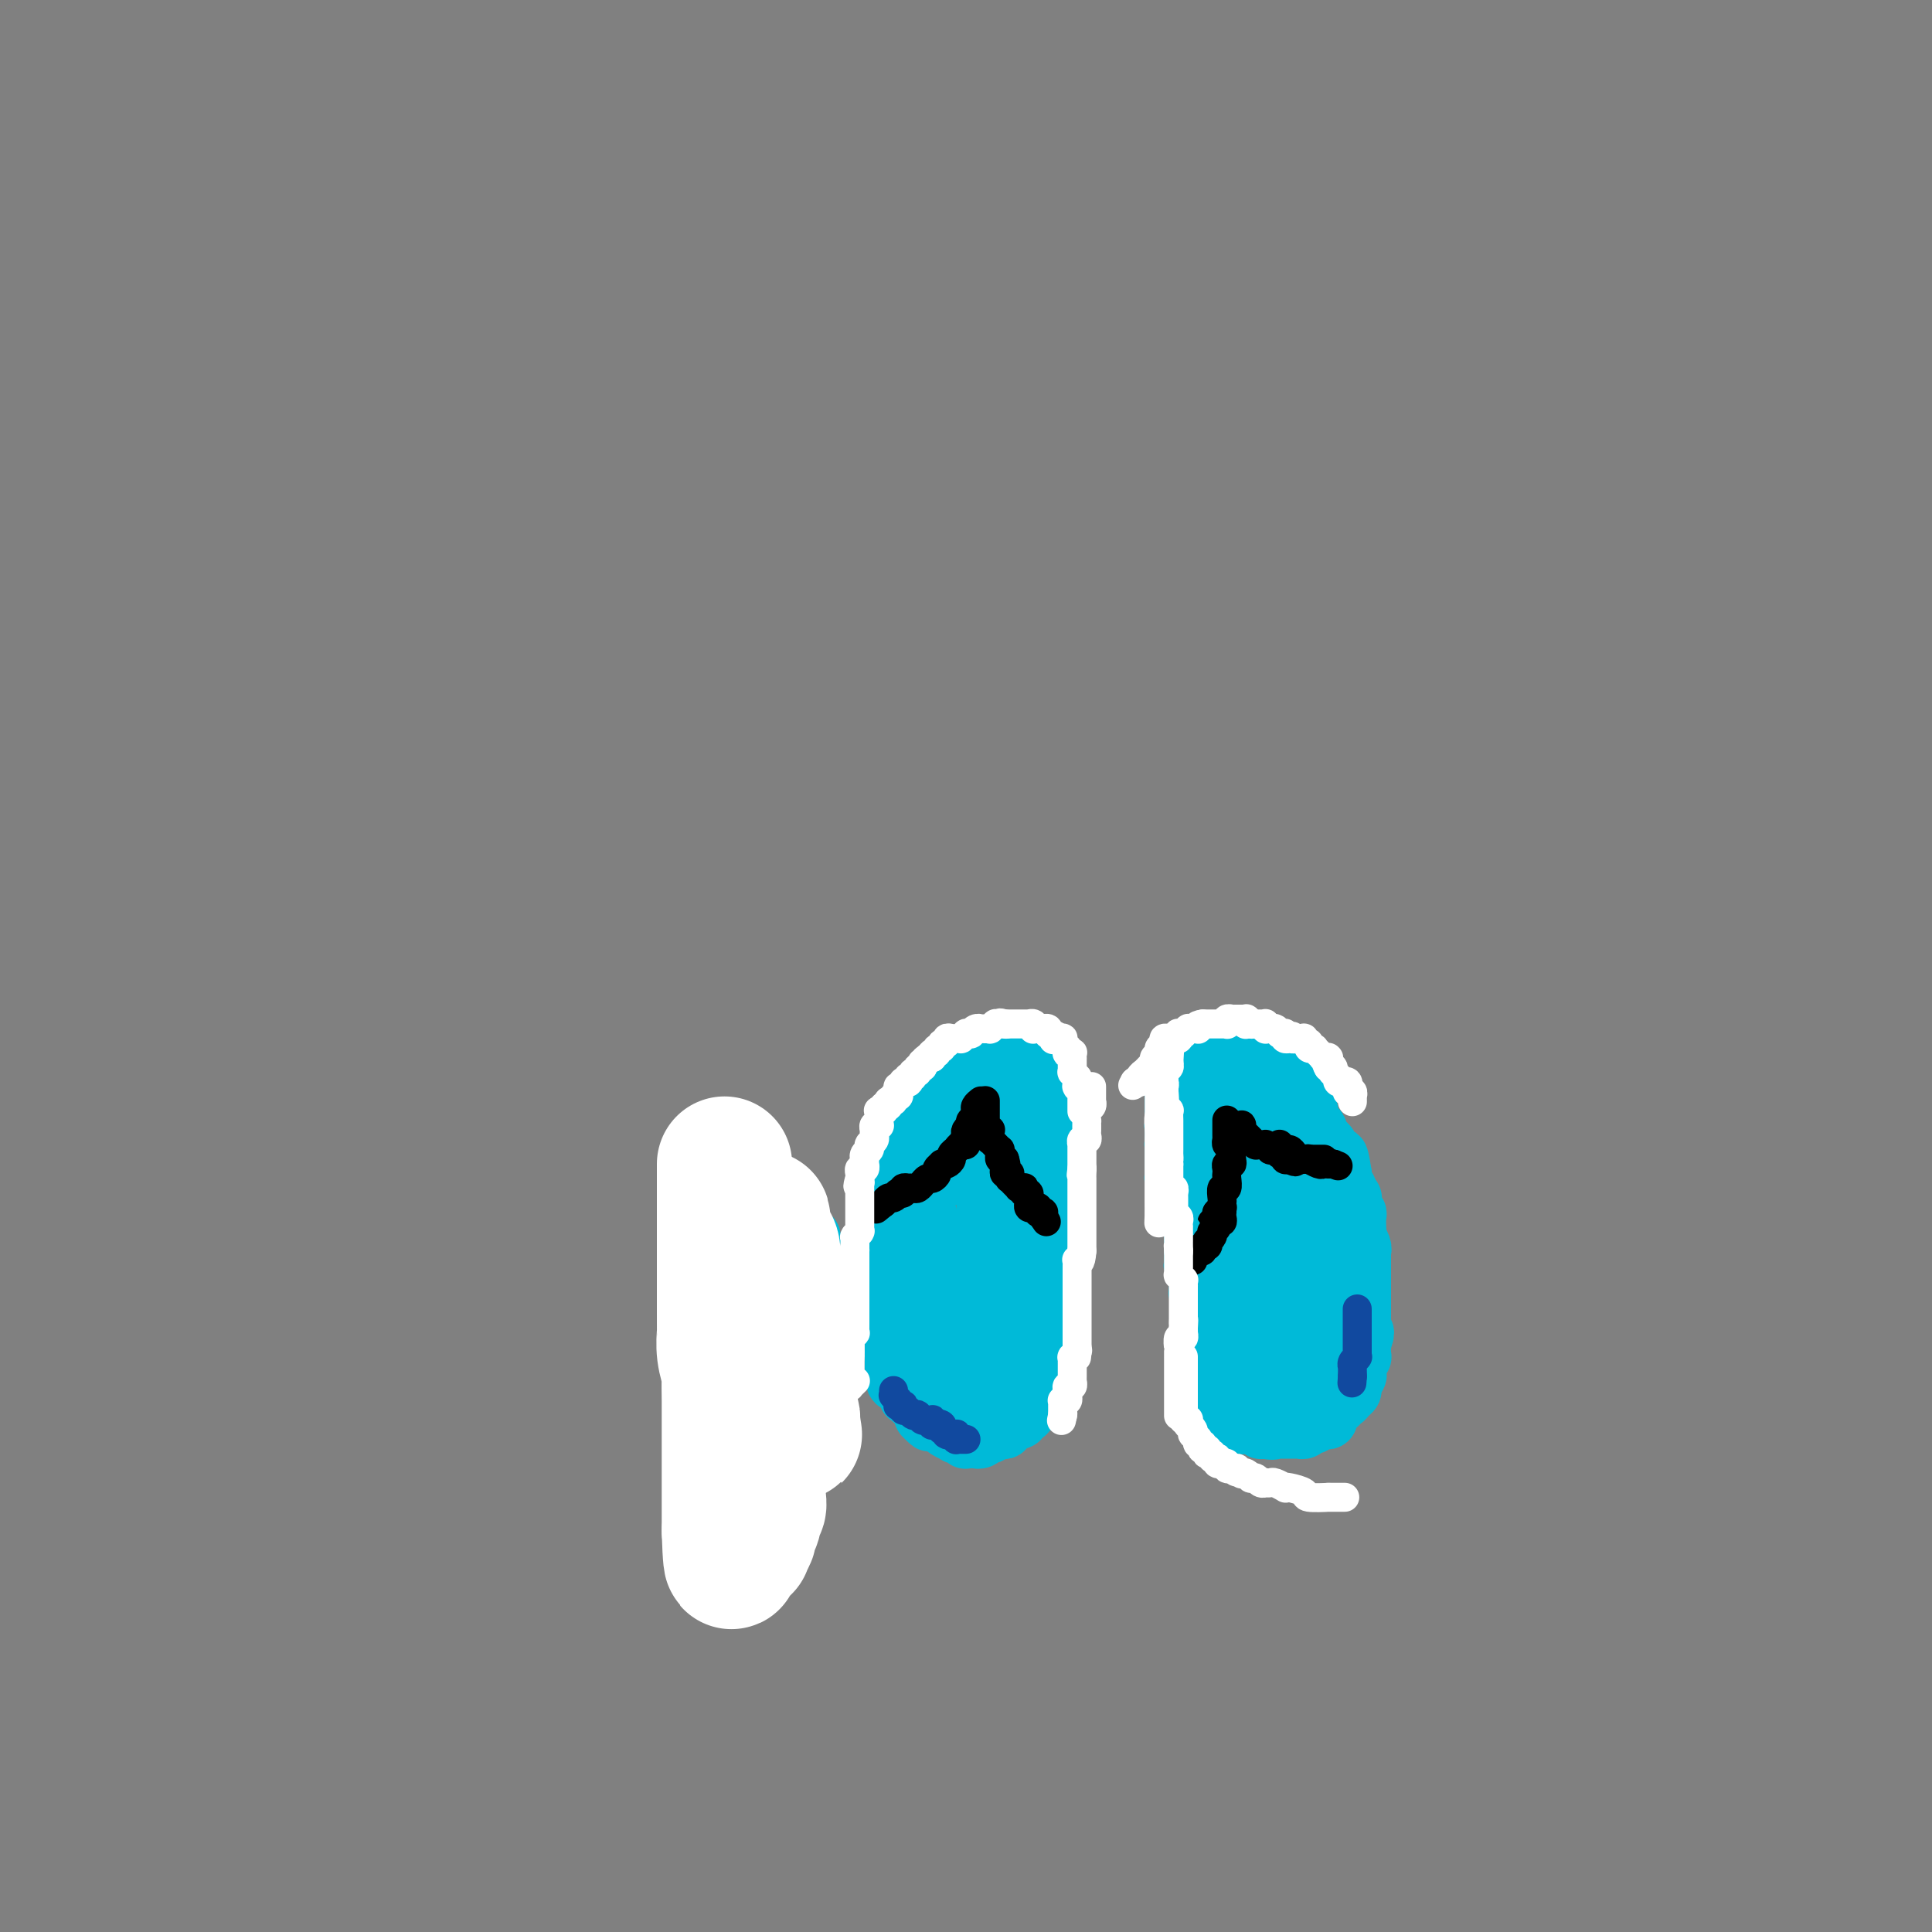 <svg viewBox='0 0 400 400' version='1.1' xmlns='http://www.w3.org/2000/svg' xmlns:xlink='http://www.w3.org/1999/xlink'><rect x="0" y="0" width="400" height="400" fill="#808080" stroke="none"/><g fill='none' stroke='#00BAD8' stroke-width='12' stroke-linecap='round' stroke-linejoin='round'><path d='M168,257c0.114,-0.414 0.227,-0.829 0,-1c-0.227,-0.171 -0.796,-0.099 -1,0c-0.204,0.099 -0.045,0.223 0,0c0.045,-0.223 -0.025,-0.795 0,-1c0.025,-0.205 0.147,-0.045 0,0c-0.147,0.045 -0.561,-0.027 -1,0c-0.439,0.027 -0.901,0.152 -1,0c-0.099,-0.152 0.167,-0.581 0,-1c-0.167,-0.419 -0.766,-0.829 -1,-1c-0.234,-0.171 -0.104,-0.102 0,0c0.104,0.102 0.183,0.238 0,0c-0.183,-0.238 -0.627,-0.848 -1,-1c-0.373,-0.152 -0.673,0.155 -1,0c-0.327,-0.155 -0.679,-0.773 -1,-1c-0.321,-0.227 -0.611,-0.062 -1,0c-0.389,0.062 -0.878,0.021 -1,0c-0.122,-0.021 0.121,-0.021 0,0c-0.121,0.021 -0.606,0.062 -1,0c-0.394,-0.062 -0.696,-0.228 -1,0c-0.304,0.228 -0.611,0.848 -1,1c-0.389,0.152 -0.860,-0.166 -1,0c-0.140,0.166 0.049,0.815 0,1c-0.049,0.185 -0.338,-0.095 -1,0c-0.662,0.095 -1.698,0.564 -2,1c-0.302,0.436 0.129,0.838 0,1c-0.129,0.162 -0.818,0.085 -1,0c-0.182,-0.085 0.143,-0.177 0,0c-0.143,0.177 -0.755,0.622 -1,1c-0.245,0.378 -0.122,0.689 0,1'/><path d='M150,257c-1.697,0.885 -0.441,0.096 0,0c0.441,-0.096 0.066,0.500 0,1c-0.066,0.500 0.179,0.904 0,1c-0.179,0.096 -0.780,-0.115 -1,0c-0.220,0.115 -0.059,0.556 0,1c0.059,0.444 0.016,0.890 0,1c-0.016,0.110 -0.004,-0.115 0,0c0.004,0.115 0.001,0.570 0,1c-0.001,0.430 -0.000,0.836 0,1c0.000,0.164 0.000,0.085 0,0c-0.000,-0.085 0.000,-0.178 0,0c-0.000,0.178 -0.001,0.626 0,1c0.001,0.374 0.004,0.675 0,1c-0.004,0.325 -0.015,0.675 0,1c0.015,0.325 0.057,0.626 0,1c-0.057,0.374 -0.211,0.821 0,1c0.211,0.179 0.788,0.089 1,0c0.212,-0.089 0.061,-0.178 0,0c-0.061,0.178 -0.030,0.622 0,1c0.030,0.378 0.061,0.689 0,1c-0.061,0.311 -0.212,0.622 0,1c0.212,0.378 0.789,0.822 1,1c0.211,0.178 0.055,0.089 0,0c-0.055,-0.089 -0.011,-0.178 0,0c0.011,0.178 -0.011,0.622 0,1c0.011,0.378 0.056,0.688 0,1c-0.056,0.312 -0.211,0.625 0,1c0.211,0.375 0.789,0.812 1,1c0.211,0.188 0.057,0.128 0,0c-0.057,-0.128 -0.016,-0.322 0,0c0.016,0.322 0.008,1.161 0,2'/><path d='M152,278c0.249,3.144 -0.130,0.505 0,0c0.130,-0.505 0.767,1.125 1,2c0.233,0.875 0.061,0.995 0,1c-0.061,0.005 -0.013,-0.105 0,0c0.013,0.105 -0.011,0.423 0,1c0.011,0.577 0.055,1.411 0,2c-0.055,0.589 -0.211,0.931 0,1c0.211,0.069 0.789,-0.136 1,0c0.211,0.136 0.057,0.615 0,1c-0.057,0.385 -0.015,0.678 0,1c0.015,0.322 0.004,0.674 0,1c-0.004,0.326 -0.001,0.626 0,1c0.001,0.374 0.000,0.822 0,1c-0.000,0.178 -0.000,0.085 0,0c0.000,-0.085 -0.000,-0.162 0,0c0.000,0.162 0.001,0.564 0,1c-0.001,0.436 -0.004,0.905 0,1c0.004,0.095 0.015,-0.186 0,0c-0.015,0.186 -0.057,0.839 0,1c0.057,0.161 0.211,-0.168 0,0c-0.211,0.168 -0.789,0.834 -1,1c-0.211,0.166 -0.057,-0.167 0,0c0.057,0.167 0.015,0.833 0,1c-0.015,0.167 -0.004,-0.167 0,0c0.004,0.167 0.001,0.833 0,1c-0.001,0.167 -0.000,-0.165 0,0c0.000,0.165 0.000,0.829 0,1c-0.000,0.171 -0.000,-0.150 0,0c0.000,0.150 0.000,0.771 0,1c-0.000,0.229 -0.000,0.065 0,0c0.000,-0.065 0.000,-0.033 0,0'/><path d='M153,298c0.155,3.029 0.041,0.600 0,0c-0.041,-0.600 -0.011,0.627 0,1c0.011,0.373 0.003,-0.110 0,0c-0.003,0.110 -0.001,0.813 0,1c0.001,0.187 0.000,-0.142 0,0c-0.000,0.142 -0.000,0.756 0,1c0.000,0.244 0.000,0.117 0,0c-0.000,-0.117 -0.000,-0.224 0,0c0.000,0.224 0.000,0.778 0,1c-0.000,0.222 -0.000,0.112 0,0c0.000,-0.112 0.000,-0.226 0,0c-0.000,0.226 -0.000,0.793 0,1c0.000,0.207 0.000,0.056 0,0c-0.000,-0.056 -0.000,-0.016 0,0c0.000,0.016 0.000,0.008 0,0'/><path d='M164,257c0.022,0.455 0.044,0.910 0,1c-0.044,0.090 -0.152,-0.183 0,0c0.152,0.183 0.566,0.824 1,1c0.434,0.176 0.887,-0.112 1,0c0.113,0.112 -0.114,0.622 0,1c0.114,0.378 0.570,0.622 1,1c0.430,0.378 0.833,0.889 1,1c0.167,0.111 0.096,-0.178 0,0c-0.096,0.178 -0.218,0.822 0,1c0.218,0.178 0.776,-0.111 1,0c0.224,0.111 0.113,0.621 0,1c-0.113,0.379 -0.227,0.626 0,1c0.227,0.374 0.797,0.874 1,1c0.203,0.126 0.040,-0.121 0,0c-0.040,0.121 0.042,0.609 0,1c-0.042,0.391 -0.207,0.683 0,1c0.207,0.317 0.788,0.659 1,1c0.212,0.341 0.057,0.683 0,1c-0.057,0.317 -0.015,0.611 0,1c0.015,0.389 0.004,0.874 0,1c-0.004,0.126 -0.001,-0.107 0,0c0.001,0.107 0.001,0.553 0,1'/><path d='M171,273c1.083,2.941 0.290,2.294 0,2c-0.290,-0.294 -0.078,-0.233 0,0c0.078,0.233 0.021,0.640 0,1c-0.021,0.360 -0.006,0.675 0,1c0.006,0.325 0.001,0.661 0,1c-0.001,0.339 -0.000,0.683 0,1c0.000,0.317 0.000,0.609 0,1c-0.000,0.391 -0.000,0.883 0,1c0.000,0.117 -0.000,-0.142 0,0c0.000,0.142 0.000,0.683 0,1c-0.000,0.317 -0.000,0.410 0,1c0.000,0.590 0.001,1.678 0,2c-0.001,0.322 -0.004,-0.121 0,0c0.004,0.121 0.015,0.807 0,1c-0.015,0.193 -0.057,-0.107 0,0c0.057,0.107 0.211,0.621 0,1c-0.211,0.379 -0.788,0.622 -1,1c-0.212,0.378 -0.061,0.890 0,1c0.061,0.110 0.031,-0.183 0,0c-0.031,0.183 -0.065,0.841 0,1c0.065,0.159 0.228,-0.183 0,0c-0.228,0.183 -0.846,0.891 -1,1c-0.154,0.109 0.156,-0.379 0,0c-0.156,0.379 -0.778,1.626 -1,2c-0.222,0.374 -0.044,-0.125 0,0c0.044,0.125 -0.044,0.874 0,1c0.044,0.126 0.222,-0.369 0,0c-0.222,0.369 -0.843,1.604 -1,2c-0.157,0.396 0.150,-0.047 0,0c-0.150,0.047 -0.757,0.585 -1,1c-0.243,0.415 -0.121,0.708 0,1'/><path d='M166,298c-0.708,3.803 0.020,0.811 0,0c-0.020,-0.811 -0.790,0.561 -1,1c-0.210,0.439 0.140,-0.054 0,0c-0.140,0.054 -0.768,0.655 -1,1c-0.232,0.345 -0.066,0.435 0,1c0.066,0.565 0.033,1.605 0,2c-0.033,0.395 -0.065,0.143 0,0c0.065,-0.143 0.227,-0.178 0,0c-0.227,0.178 -0.845,0.568 -1,1c-0.155,0.432 0.151,0.904 0,1c-0.151,0.096 -0.759,-0.184 -1,0c-0.241,0.184 -0.116,0.834 0,1c0.116,0.166 0.224,-0.150 0,0c-0.224,0.150 -0.778,0.768 -1,1c-0.222,0.232 -0.112,0.078 0,0c0.112,-0.078 0.226,-0.081 0,0c-0.226,0.081 -0.793,0.247 -1,0c-0.207,-0.247 -0.056,-0.908 0,-1c0.056,-0.092 0.015,0.384 0,0c-0.015,-0.384 -0.004,-1.628 0,-2c0.004,-0.372 0.001,0.128 0,-1c-0.001,-1.128 -0.000,-3.884 0,-5c0.000,-1.116 0.000,-0.592 0,-2c-0.000,-1.408 -0.000,-4.749 0,-6c0.000,-1.251 0.000,-0.414 0,-1c-0.000,-0.586 -0.000,-2.596 0,-4c0.000,-1.404 0.000,-2.202 0,-3'/><path d='M160,282c-0.000,-3.853 -0.000,-0.985 0,-1c0.000,-0.015 0.000,-2.911 0,-5c-0.000,-2.089 -0.000,-3.370 0,-4c0.000,-0.630 0.000,-0.607 0,-1c-0.000,-0.393 -0.000,-1.200 0,-2c0.000,-0.800 0.000,-1.591 0,-2c-0.000,-0.409 -0.000,-0.436 0,-1c0.000,-0.564 0.000,-1.664 0,-2c-0.000,-0.336 -0.000,0.093 0,0c0.000,-0.093 0.000,-0.707 0,-1c-0.000,-0.293 -0.000,-0.264 0,0c0.000,0.264 0.000,0.764 0,1c-0.000,0.236 -0.001,0.207 0,1c0.001,0.793 0.004,2.409 0,3c-0.004,0.591 -0.015,0.156 0,1c0.015,0.844 0.057,2.965 0,4c-0.057,1.035 -0.211,0.983 0,2c0.211,1.017 0.789,3.101 1,4c0.211,0.899 0.057,0.612 0,1c-0.057,0.388 -0.015,1.451 0,2c0.015,0.549 0.004,0.586 0,1c-0.004,0.414 -0.001,1.206 0,2c0.001,0.794 0.000,1.588 0,2c-0.000,0.412 -0.000,0.440 0,1c0.000,0.560 0.000,1.651 0,2c-0.000,0.349 -0.000,-0.043 0,0c0.000,0.043 0.000,0.522 0,1'/><path d='M161,291c0.155,4.493 0.042,1.726 0,1c-0.042,-0.726 -0.011,0.589 0,1c0.011,0.411 0.004,-0.083 0,0c-0.004,0.083 -0.005,0.743 0,1c0.005,0.257 0.015,0.110 0,0c-0.015,-0.110 -0.057,-0.183 0,0c0.057,0.183 0.211,0.622 0,1c-0.211,0.378 -0.789,0.694 -1,1c-0.211,0.306 -0.057,0.603 0,1c0.057,0.397 0.015,0.895 0,1c-0.015,0.105 -0.004,-0.183 0,0c0.004,0.183 0.001,0.838 0,1c-0.001,0.162 -0.000,-0.168 0,0c0.000,0.168 0.000,0.834 0,1c-0.000,0.166 0.000,-0.167 0,0c-0.000,0.167 -0.000,0.833 0,1c0.000,0.167 0.001,-0.165 0,0c-0.001,0.165 -0.004,0.828 0,1c0.004,0.172 0.016,-0.147 0,0c-0.016,0.147 -0.061,0.762 0,1c0.061,0.238 0.226,0.101 0,0c-0.226,-0.101 -0.845,-0.167 -1,0c-0.155,0.167 0.155,0.565 0,1c-0.155,0.435 -0.774,0.905 -1,1c-0.226,0.095 -0.061,-0.185 0,0c0.061,0.185 0.016,0.834 0,1c-0.016,0.166 -0.004,-0.151 0,0c0.004,0.151 0.001,0.772 0,1c-0.001,0.228 -0.000,0.065 0,0c0.000,-0.065 0.000,-0.033 0,0'/><path d='M158,307c-0.500,2.667 -0.250,1.333 0,0'/><path d='M270,229c-0.002,-0.033 -0.005,-0.066 0,0c0.005,0.066 0.016,0.230 0,0c-0.016,-0.230 -0.061,-0.854 0,-1c0.061,-0.146 0.228,0.186 0,0c-0.228,-0.186 -0.850,-0.891 -1,-1c-0.150,-0.109 0.171,0.377 0,0c-0.171,-0.377 -0.834,-1.618 -1,-2c-0.166,-0.382 0.166,0.095 0,0c-0.166,-0.095 -0.829,-0.761 -1,-1c-0.171,-0.239 0.150,-0.050 0,0c-0.150,0.050 -0.771,-0.038 -1,0c-0.229,0.038 -0.064,0.202 0,0c0.064,-0.202 0.029,-0.771 0,-1c-0.029,-0.229 -0.050,-0.118 0,0c0.050,0.118 0.172,0.241 0,0c-0.172,-0.241 -0.639,-0.848 -1,-1c-0.361,-0.152 -0.618,0.152 -1,0c-0.382,-0.152 -0.890,-0.759 -1,-1c-0.110,-0.241 0.177,-0.117 0,0c-0.177,0.117 -0.817,0.228 -1,0c-0.183,-0.228 0.092,-0.793 0,-1c-0.092,-0.207 -0.550,-0.055 -1,0c-0.450,0.055 -0.890,0.015 -1,0c-0.110,-0.015 0.111,-0.004 0,0c-0.111,0.004 -0.556,0.001 -1,0c-0.444,-0.001 -0.889,-0.000 -1,0c-0.111,0.000 0.111,0.000 0,0c-0.111,-0.000 -0.556,-0.000 -1,0'/><path d='M257,220c-1.510,-0.307 -0.786,0.426 -1,1c-0.214,0.574 -1.366,0.990 -2,1c-0.634,0.010 -0.748,-0.385 -1,0c-0.252,0.385 -0.641,1.551 -1,2c-0.359,0.449 -0.689,0.181 -1,0c-0.311,-0.181 -0.604,-0.274 -1,0c-0.396,0.274 -0.895,0.914 -1,1c-0.105,0.086 0.183,-0.381 0,0c-0.183,0.381 -0.838,1.612 -1,2c-0.162,0.388 0.168,-0.065 0,0c-0.168,0.065 -0.833,0.648 -1,1c-0.167,0.352 0.166,0.471 0,1c-0.166,0.529 -0.829,1.466 -1,2c-0.171,0.534 0.150,0.664 0,1c-0.150,0.336 -0.772,0.878 -1,1c-0.228,0.122 -0.061,-0.175 0,0c0.061,0.175 0.016,0.821 0,1c-0.016,0.179 -0.004,-0.110 0,0c0.004,0.110 0.001,0.617 0,1c-0.001,0.383 -0.001,0.641 0,1c0.001,0.359 0.004,0.817 0,1c-0.004,0.183 -0.015,0.090 0,0c0.015,-0.090 0.057,-0.178 0,0c-0.057,0.178 -0.212,0.621 0,1c0.212,0.379 0.793,0.693 1,1c0.207,0.307 0.041,0.607 0,1c-0.041,0.393 0.041,0.879 0,1c-0.041,0.121 -0.207,-0.122 0,0c0.207,0.122 0.786,0.610 1,1c0.214,0.390 0.061,0.683 0,1c-0.061,0.317 -0.031,0.659 0,1'/><path d='M247,244c0.227,2.354 0.793,0.238 1,0c0.207,-0.238 0.054,1.403 0,2c-0.054,0.597 -0.011,0.150 0,0c0.011,-0.150 -0.012,-0.002 0,0c0.012,0.002 0.060,-0.140 0,0c-0.060,0.140 -0.226,0.563 0,1c0.226,0.437 0.844,0.888 1,1c0.156,0.112 -0.152,-0.114 0,0c0.152,0.114 0.763,0.570 1,1c0.237,0.430 0.101,0.835 0,1c-0.101,0.165 -0.167,0.091 0,0c0.167,-0.091 0.566,-0.197 1,0c0.434,0.197 0.901,0.698 1,1c0.099,0.302 -0.171,0.404 0,1c0.171,0.596 0.782,1.684 1,2c0.218,0.316 0.043,-0.142 0,0c-0.043,0.142 0.045,0.883 0,1c-0.045,0.117 -0.222,-0.389 0,0c0.222,0.389 0.844,1.673 1,2c0.156,0.327 -0.155,-0.302 0,0c0.155,0.302 0.777,1.535 1,2c0.223,0.465 0.046,0.162 0,0c-0.046,-0.162 0.040,-0.184 0,0c-0.040,0.184 -0.207,0.575 0,1c0.207,0.425 0.788,0.885 1,1c0.212,0.115 0.057,-0.114 0,0c-0.057,0.114 -0.015,0.572 0,1c0.015,0.428 0.004,0.826 0,1c-0.004,0.174 -0.001,0.124 0,0c0.001,-0.124 0.000,-0.321 0,0c-0.000,0.321 -0.000,1.161 0,2'/><path d='M256,265c1.376,3.200 0.316,0.699 0,0c-0.316,-0.699 0.113,0.404 0,1c-0.113,0.596 -0.766,0.684 -1,1c-0.234,0.316 -0.049,0.859 0,1c0.049,0.141 -0.040,-0.121 0,0c0.040,0.121 0.207,0.625 0,1c-0.207,0.375 -0.788,0.623 -1,1c-0.212,0.377 -0.056,0.885 0,1c0.056,0.115 0.011,-0.163 0,0c-0.011,0.163 0.011,0.766 0,1c-0.011,0.234 -0.056,0.101 0,0c0.056,-0.101 0.211,-0.168 0,0c-0.211,0.168 -0.789,0.571 -1,1c-0.211,0.429 -0.057,0.886 0,1c0.057,0.114 0.015,-0.113 0,0c-0.015,0.113 -0.004,0.565 0,1c0.004,0.435 0.001,0.853 0,1c-0.001,0.147 0.001,0.024 0,0c-0.001,-0.024 -0.004,0.050 0,0c0.004,-0.050 0.015,-0.225 0,0c-0.015,0.225 -0.057,0.849 0,1c0.057,0.151 0.211,-0.171 0,0c-0.211,0.171 -0.789,0.834 -1,1c-0.211,0.166 -0.057,-0.167 0,0c0.057,0.167 0.015,0.833 0,1c-0.015,0.167 -0.003,-0.165 0,0c0.003,0.165 -0.002,0.829 0,1c0.002,0.171 0.011,-0.150 0,0c-0.011,0.150 -0.041,0.771 0,1c0.041,0.229 0.155,0.065 0,0c-0.155,-0.065 -0.577,-0.033 -1,0'/><path d='M251,281c-0.774,2.715 -0.207,1.502 0,1c0.207,-0.502 0.056,-0.293 0,0c-0.056,0.293 -0.016,0.671 0,1c0.016,0.329 0.008,0.609 0,1c-0.008,0.391 -0.016,0.892 0,1c0.016,0.108 0.057,-0.179 0,0c-0.057,0.179 -0.211,0.822 0,1c0.211,0.178 0.789,-0.111 1,0c0.211,0.111 0.056,0.622 0,1c-0.056,0.378 -0.011,0.622 0,1c0.011,0.378 -0.011,0.890 0,1c0.011,0.110 0.056,-0.182 0,0c-0.056,0.182 -0.212,0.836 0,1c0.212,0.164 0.791,-0.164 1,0c0.209,0.164 0.046,0.818 0,1c-0.046,0.182 0.025,-0.109 0,0c-0.025,0.109 -0.147,0.618 0,1c0.147,0.382 0.561,0.639 1,1c0.439,0.361 0.901,0.828 1,1c0.099,0.172 -0.167,0.050 0,0c0.167,-0.050 0.767,-0.028 1,0c0.233,0.028 0.101,0.060 0,0c-0.101,-0.060 -0.169,-0.213 0,0c0.169,0.213 0.575,0.793 1,1c0.425,0.207 0.869,0.041 1,0c0.131,-0.041 -0.052,0.041 0,0c0.052,-0.041 0.340,-0.207 1,0c0.660,0.207 1.692,0.788 2,1c0.308,0.212 -0.109,0.057 0,0c0.109,-0.057 0.746,-0.016 1,0c0.254,0.016 0.127,0.008 0,0'/><path d='M262,296c1.649,0.464 1.770,0.124 2,0c0.230,-0.124 0.569,-0.033 1,0c0.431,0.033 0.956,0.009 1,0c0.044,-0.009 -0.392,-0.001 0,0c0.392,0.001 1.612,-0.003 2,0c0.388,0.003 -0.054,0.015 0,0c0.054,-0.015 0.606,-0.056 1,0c0.394,0.056 0.630,0.207 1,0c0.370,-0.207 0.872,-0.774 1,-1c0.128,-0.226 -0.120,-0.112 0,0c0.120,0.112 0.607,0.223 1,0c0.393,-0.223 0.692,-0.781 1,-1c0.308,-0.219 0.626,-0.100 1,0c0.374,0.100 0.803,0.180 1,0c0.197,-0.180 0.161,-0.622 0,-1c-0.161,-0.378 -0.447,-0.693 0,-1c0.447,-0.307 1.626,-0.607 2,-1c0.374,-0.393 -0.058,-0.880 0,-1c0.058,-0.120 0.604,0.126 1,0c0.396,-0.126 0.641,-0.625 1,-1c0.359,-0.375 0.832,-0.625 1,-1c0.168,-0.375 0.031,-0.874 0,-1c-0.031,-0.126 0.043,0.122 0,0c-0.043,-0.122 -0.204,-0.615 0,-1c0.204,-0.385 0.773,-0.662 1,-1c0.227,-0.338 0.113,-0.738 0,-1c-0.113,-0.262 -0.227,-0.385 0,-1c0.227,-0.615 0.793,-1.722 1,-2c0.207,-0.278 0.056,0.271 0,0c-0.056,-0.271 -0.016,-1.363 0,-2c0.016,-0.637 0.008,-0.818 0,-1'/><path d='M282,278c1.238,-2.953 0.332,-2.337 0,-2c-0.332,0.337 -0.089,0.393 0,0c0.089,-0.393 0.024,-1.237 0,-2c-0.024,-0.763 -0.006,-1.446 0,-2c0.006,-0.554 0.002,-0.979 0,-1c-0.002,-0.021 -0.000,0.361 0,0c0.000,-0.361 0.000,-1.464 0,-2c-0.000,-0.536 -0.000,-0.506 0,-1c0.000,-0.494 0.000,-1.512 0,-2c-0.000,-0.488 -0.000,-0.445 0,-1c0.000,-0.555 0.000,-1.708 0,-2c-0.000,-0.292 -0.000,0.276 0,0c0.000,-0.276 0.001,-1.396 0,-2c-0.001,-0.604 -0.004,-0.690 0,-1c0.004,-0.310 0.015,-0.842 0,-1c-0.015,-0.158 -0.057,0.059 0,0c0.057,-0.059 0.211,-0.392 0,-1c-0.211,-0.608 -0.789,-1.490 -1,-2c-0.211,-0.510 -0.056,-0.647 0,-1c0.056,-0.353 0.011,-0.922 0,-1c-0.011,-0.078 0.011,0.335 0,0c-0.011,-0.335 -0.056,-1.418 0,-2c0.056,-0.582 0.212,-0.661 0,-1c-0.212,-0.339 -0.793,-0.936 -1,-1c-0.207,-0.064 -0.040,0.405 0,0c0.040,-0.405 -0.045,-1.684 0,-2c0.045,-0.316 0.222,0.333 0,0c-0.222,-0.333 -0.843,-1.646 -1,-2c-0.157,-0.354 0.150,0.251 0,0c-0.150,-0.251 -0.757,-1.357 -1,-2c-0.243,-0.643 -0.121,-0.821 0,-1'/><path d='M278,243c-0.863,-5.885 -1.020,-3.096 -1,-2c0.020,1.096 0.215,0.501 0,0c-0.215,-0.501 -0.842,-0.909 -1,-1c-0.158,-0.091 0.154,0.133 0,0c-0.154,-0.133 -0.773,-0.623 -1,-1c-0.227,-0.377 -0.064,-0.640 0,-1c0.064,-0.360 0.027,-0.818 0,-1c-0.027,-0.182 -0.045,-0.090 0,0c0.045,0.090 0.153,0.178 0,0c-0.153,-0.178 -0.567,-0.621 -1,-1c-0.433,-0.379 -0.887,-0.694 -1,-1c-0.113,-0.306 0.113,-0.603 0,-1c-0.113,-0.397 -0.566,-0.895 -1,-1c-0.434,-0.105 -0.848,0.182 -1,0c-0.152,-0.182 -0.041,-0.834 0,-1c0.041,-0.166 0.011,0.153 0,0c-0.011,-0.153 -0.003,-0.777 0,-1c0.003,-0.223 0.000,-0.046 0,0c-0.000,0.046 0.001,-0.039 0,0c-0.001,0.039 -0.004,0.203 0,0c0.004,-0.203 0.016,-0.771 0,-1c-0.016,-0.229 -0.060,-0.118 0,0c0.060,0.118 0.223,0.242 0,0c-0.223,-0.242 -0.830,-0.850 -1,-1c-0.170,-0.150 0.099,0.157 0,0c-0.099,-0.157 -0.566,-0.778 -1,-1c-0.434,-0.222 -0.834,-0.046 -1,0c-0.166,0.046 -0.096,-0.039 0,0c0.096,0.039 0.218,0.203 0,0c-0.218,-0.203 -0.777,-0.772 -1,-1c-0.223,-0.228 -0.112,-0.114 0,0'/><path d='M267,227c-1.928,-2.491 -1.249,-0.720 -1,0c0.249,0.720 0.067,0.389 0,0c-0.067,-0.389 -0.018,-0.836 0,-1c0.018,-0.164 0.005,-0.044 0,0c-0.005,0.044 -0.001,0.012 0,0c0.001,-0.012 0.000,-0.003 0,0c-0.000,0.003 -0.000,0.001 0,0c0.000,-0.001 0.000,-0.000 0,0'/><path d='M197,224c-0.030,0.000 -0.061,0.000 0,0c0.061,-0.000 0.212,-0.000 0,0c-0.212,0.000 -0.789,0.000 -1,0c-0.211,-0.000 -0.055,-0.000 0,0c0.055,0.000 0.011,0.000 0,0c-0.011,-0.000 0.011,-0.000 0,0c-0.011,0.000 -0.056,0.000 0,0c0.056,-0.000 0.212,-0.001 0,0c-0.212,0.001 -0.793,0.004 -1,0c-0.207,-0.004 -0.040,-0.016 0,0c0.040,0.016 -0.045,0.061 0,0c0.045,-0.061 0.222,-0.226 0,0c-0.222,0.226 -0.843,0.844 -1,1c-0.157,0.156 0.150,-0.151 0,0c-0.150,0.151 -0.758,0.759 -1,1c-0.242,0.241 -0.117,0.116 0,0c0.117,-0.116 0.227,-0.224 0,0c-0.227,0.224 -0.792,0.778 -1,1c-0.208,0.222 -0.060,0.112 0,0c0.060,-0.112 0.030,-0.226 0,0c-0.030,0.226 -0.061,0.792 0,1c0.061,0.208 0.212,0.059 0,0c-0.212,-0.059 -0.789,-0.027 -1,0c-0.211,0.027 -0.057,0.048 0,0c0.057,-0.048 0.015,-0.167 0,0c-0.015,0.167 -0.004,0.619 0,1c0.004,0.381 0.002,0.690 0,1'/><path d='M191,230c-0.928,0.879 -0.248,0.077 0,0c0.248,-0.077 0.063,0.572 0,1c-0.063,0.428 -0.003,0.636 0,1c0.003,0.364 -0.052,0.885 0,1c0.052,0.115 0.210,-0.177 0,0c-0.210,0.177 -0.788,0.822 -1,1c-0.212,0.178 -0.057,-0.111 0,0c0.057,0.111 0.015,0.621 0,1c-0.015,0.379 -0.004,0.628 0,1c0.004,0.372 0.001,0.868 0,1c-0.001,0.132 -0.000,-0.101 0,0c0.000,0.101 0.000,0.535 0,1c-0.000,0.465 -0.000,0.961 0,1c0.000,0.039 -0.000,-0.379 0,0c0.000,0.379 0.000,1.556 0,2c-0.000,0.444 -0.001,0.157 0,0c0.001,-0.157 0.004,-0.183 0,0c-0.004,0.183 -0.015,0.573 0,1c0.015,0.427 0.057,0.889 0,1c-0.057,0.111 -0.211,-0.129 0,0c0.211,0.129 0.789,0.627 1,1c0.211,0.373 0.057,0.620 0,1c-0.057,0.380 -0.015,0.894 0,1c0.015,0.106 0.004,-0.197 0,0c-0.004,0.197 -0.001,0.894 0,1c0.001,0.106 -0.001,-0.379 0,0c0.001,0.379 0.003,1.621 0,2c-0.003,0.379 -0.011,-0.105 0,0c0.011,0.105 0.041,0.797 0,1c-0.041,0.203 -0.155,-0.085 0,0c0.155,0.085 0.577,0.542 1,1'/><path d='M192,251c0.155,3.427 0.041,1.493 0,1c-0.041,-0.493 -0.011,0.454 0,1c0.011,0.546 0.003,0.690 0,1c-0.003,0.310 -0.001,0.785 0,1c0.001,0.215 -0.001,0.170 0,0c0.001,-0.170 0.004,-0.466 0,0c-0.004,0.466 -0.015,1.694 0,2c0.015,0.306 0.057,-0.309 0,0c-0.057,0.309 -0.211,1.540 0,2c0.211,0.460 0.789,0.147 1,0c0.211,-0.147 0.057,-0.127 0,0c-0.057,0.127 -0.015,0.363 0,1c0.015,0.637 0.004,1.676 0,2c-0.004,0.324 -0.001,-0.068 0,0c0.001,0.068 0.000,0.597 0,1c-0.000,0.403 0.001,0.681 0,1c-0.001,0.319 -0.004,0.678 0,1c0.004,0.322 0.015,0.607 0,1c-0.015,0.393 -0.057,0.894 0,1c0.057,0.106 0.211,-0.183 0,0c-0.211,0.183 -0.789,0.836 -1,1c-0.211,0.164 -0.057,-0.162 0,0c0.057,0.162 0.016,0.813 0,1c-0.016,0.187 -0.008,-0.091 0,0c0.008,0.091 0.016,0.550 0,1c-0.016,0.450 -0.057,0.890 0,1c0.057,0.110 0.211,-0.112 0,0c-0.211,0.112 -0.789,0.556 -1,1c-0.211,0.444 -0.057,0.889 0,1c0.057,0.111 0.016,-0.111 0,0c-0.016,0.111 -0.008,0.556 0,1'/><path d='M191,274c-0.150,4.030 -0.026,2.604 0,2c0.026,-0.604 -0.044,-0.387 0,0c0.044,0.387 0.204,0.944 0,1c-0.204,0.056 -0.773,-0.388 -1,0c-0.227,0.388 -0.112,1.607 0,2c0.112,0.393 0.222,-0.039 0,0c-0.222,0.039 -0.778,0.550 -1,1c-0.222,0.450 -0.112,0.837 0,1c0.112,0.163 0.226,0.100 0,0c-0.226,-0.100 -0.792,-0.238 -1,0c-0.208,0.238 -0.060,0.853 0,1c0.060,0.147 0.030,-0.172 0,0c-0.030,0.172 -0.060,0.835 0,1c0.060,0.165 0.211,-0.168 0,0c-0.211,0.168 -0.785,0.838 -1,1c-0.215,0.162 -0.072,-0.183 0,0c0.072,0.183 0.072,0.894 0,1c-0.072,0.106 -0.216,-0.393 0,0c0.216,0.393 0.794,1.678 1,2c0.206,0.322 0.041,-0.320 0,0c-0.041,0.320 0.040,1.601 0,2c-0.040,0.399 -0.203,-0.085 0,0c0.203,0.085 0.771,0.740 1,1c0.229,0.260 0.118,0.125 0,0c-0.118,-0.125 -0.243,-0.241 0,0c0.243,0.241 0.852,0.838 1,1c0.148,0.162 -0.167,-0.111 0,0c0.167,0.111 0.814,0.607 1,1c0.186,0.393 -0.090,0.684 0,1c0.090,0.316 0.545,0.658 1,1'/><path d='M192,294c0.801,1.100 0.805,0.350 1,0c0.195,-0.350 0.582,-0.300 1,0c0.418,0.300 0.866,0.851 1,1c0.134,0.149 -0.048,-0.105 0,0c0.048,0.105 0.325,0.568 1,1c0.675,0.432 1.749,0.834 2,1c0.251,0.166 -0.321,0.097 0,0c0.321,-0.097 1.536,-0.222 2,0c0.464,0.222 0.176,0.792 0,1c-0.176,0.208 -0.239,0.056 0,0c0.239,-0.056 0.781,-0.015 1,0c0.219,0.015 0.114,0.005 0,0c-0.114,-0.005 -0.237,-0.005 0,0c0.237,0.005 0.833,0.015 1,0c0.167,-0.015 -0.096,-0.056 0,0c0.096,0.056 0.551,0.207 1,0c0.449,-0.207 0.894,-0.774 1,-1c0.106,-0.226 -0.126,-0.112 0,0c0.126,0.112 0.609,0.222 1,0c0.391,-0.222 0.691,-0.776 1,-1c0.309,-0.224 0.626,-0.116 1,0c0.374,0.116 0.803,0.241 1,0c0.197,-0.241 0.162,-0.849 0,-1c-0.162,-0.151 -0.449,0.155 0,0c0.449,-0.155 1.636,-0.773 2,-1c0.364,-0.227 -0.095,-0.065 0,0c0.095,0.065 0.744,0.031 1,0c0.256,-0.031 0.120,-0.060 0,0c-0.120,0.060 -0.225,0.208 0,0c0.225,-0.208 0.778,-0.774 1,-1c0.222,-0.226 0.111,-0.113 0,0'/><path d='M212,293c1.641,-0.935 0.242,-0.771 0,-1c-0.242,-0.229 0.671,-0.849 1,-1c0.329,-0.151 0.073,0.168 0,0c-0.073,-0.168 0.037,-0.822 0,-1c-0.037,-0.178 -0.221,0.120 0,0c0.221,-0.120 0.848,-0.658 1,-1c0.152,-0.342 -0.171,-0.487 0,-1c0.171,-0.513 0.834,-1.394 1,-2c0.166,-0.606 -0.166,-0.935 0,-1c0.166,-0.065 0.829,0.136 1,0c0.171,-0.136 -0.150,-0.610 0,-1c0.150,-0.390 0.771,-0.697 1,-1c0.229,-0.303 0.065,-0.601 0,-1c-0.065,-0.399 -0.032,-0.899 0,-1c0.032,-0.101 0.061,0.198 0,0c-0.061,-0.198 -0.214,-0.893 0,-1c0.214,-0.107 0.793,0.374 1,0c0.207,-0.374 0.041,-1.603 0,-2c-0.041,-0.397 0.041,0.037 0,0c-0.041,-0.037 -0.207,-0.546 0,-1c0.207,-0.454 0.788,-0.853 1,-1c0.212,-0.147 0.057,-0.043 0,0c-0.057,0.043 -0.015,0.025 0,0c0.015,-0.025 0.004,-0.058 0,0c-0.004,0.058 -0.001,0.208 0,0c0.001,-0.208 0.000,-0.773 0,-1c-0.000,-0.227 -0.000,-0.116 0,0c0.000,0.116 0.000,0.237 0,0c-0.000,-0.237 -0.000,-0.833 0,-1c0.000,-0.167 0.000,0.095 0,0c-0.000,-0.095 -0.000,-0.548 0,-1'/><path d='M219,273c1.083,-3.332 0.290,-1.662 0,-1c-0.290,0.662 -0.078,0.317 0,0c0.078,-0.317 0.021,-0.606 0,-1c-0.021,-0.394 -0.006,-0.894 0,-1c0.006,-0.106 0.001,0.182 0,0c-0.001,-0.182 -0.000,-0.833 0,-1c0.000,-0.167 0.000,0.151 0,0c-0.000,-0.151 -0.000,-0.772 0,-1c0.000,-0.228 0.000,-0.065 0,0c-0.000,0.065 0.000,0.032 0,0c-0.000,-0.032 -0.000,-0.061 0,0c0.000,0.061 0.000,0.213 0,0c-0.000,-0.213 -0.000,-0.792 0,-1c0.000,-0.208 0.001,-0.044 0,0c-0.001,0.044 -0.004,-0.031 0,0c0.004,0.031 0.015,0.167 0,0c-0.015,-0.167 -0.057,-0.637 0,-1c0.057,-0.363 0.211,-0.618 0,-1c-0.211,-0.382 -0.788,-0.890 -1,-1c-0.212,-0.110 -0.061,0.179 0,0c0.061,-0.179 0.030,-0.826 0,-1c-0.030,-0.174 -0.061,0.126 0,0c0.061,-0.126 0.212,-0.678 0,-1c-0.212,-0.322 -0.789,-0.414 -1,-1c-0.211,-0.586 -0.057,-1.667 0,-2c0.057,-0.333 0.015,0.083 0,0c-0.015,-0.083 -0.004,-0.666 0,-1c0.004,-0.334 0.001,-0.419 0,-1c-0.001,-0.581 -0.000,-1.656 0,-2c0.000,-0.344 0.000,0.045 0,0c-0.000,-0.045 -0.000,-0.522 0,-1'/><path d='M217,254c-0.309,-3.041 -0.083,-1.142 0,-1c0.083,0.142 0.022,-1.471 0,-2c-0.022,-0.529 -0.006,0.027 0,0c0.006,-0.027 0.002,-0.637 0,-1c-0.002,-0.363 -0.001,-0.479 0,-1c0.001,-0.521 0.000,-1.448 0,-2c-0.000,-0.552 -0.001,-0.729 0,-1c0.001,-0.271 0.004,-0.636 0,-1c-0.004,-0.364 -0.015,-0.728 0,-1c0.015,-0.272 0.057,-0.454 0,-1c-0.057,-0.546 -0.211,-1.457 0,-2c0.211,-0.543 0.788,-0.718 1,-1c0.212,-0.282 0.061,-0.671 0,-1c-0.061,-0.329 -0.030,-0.599 0,-1c0.030,-0.401 0.061,-0.935 0,-1c-0.061,-0.065 -0.214,0.339 0,0c0.214,-0.339 0.793,-1.419 1,-2c0.207,-0.581 0.041,-0.662 0,-1c-0.041,-0.338 0.041,-0.934 0,-1c-0.041,-0.066 -0.207,0.399 0,0c0.207,-0.399 0.788,-1.661 1,-2c0.212,-0.339 0.057,0.246 0,0c-0.057,-0.246 -0.016,-1.323 0,-2c0.016,-0.677 0.005,-0.955 0,-1c-0.005,-0.045 -0.005,0.141 0,0c0.005,-0.141 0.016,-0.611 0,-1c-0.016,-0.389 -0.060,-0.698 0,-1c0.060,-0.302 0.222,-0.596 0,-1c-0.222,-0.404 -0.829,-0.916 -1,-1c-0.171,-0.084 0.094,0.262 0,0c-0.094,-0.262 -0.547,-1.131 -1,-2'/><path d='M218,222c0.214,-4.907 0.251,-1.175 0,0c-0.251,1.175 -0.788,-0.207 -1,-1c-0.212,-0.793 -0.098,-0.997 0,-1c0.098,-0.003 0.180,0.196 0,0c-0.180,-0.196 -0.622,-0.788 -1,-1c-0.378,-0.212 -0.693,-0.043 -1,0c-0.307,0.043 -0.607,-0.041 -1,0c-0.393,0.041 -0.878,0.207 -1,0c-0.122,-0.207 0.121,-0.788 0,-1c-0.121,-0.212 -0.606,-0.057 -1,0c-0.394,0.057 -0.698,0.016 -1,0c-0.302,-0.016 -0.602,-0.005 -1,0c-0.398,0.005 -0.894,0.005 -1,0c-0.106,-0.005 0.179,-0.015 0,0c-0.179,0.015 -0.822,0.057 -1,0c-0.178,-0.057 0.110,-0.211 0,0c-0.110,0.211 -0.617,0.789 -1,1c-0.383,0.211 -0.642,0.057 -1,0c-0.358,-0.057 -0.814,-0.015 -1,0c-0.186,0.015 -0.100,0.003 0,0c0.100,-0.003 0.216,0.003 0,0c-0.216,-0.003 -0.765,-0.015 -1,0c-0.235,0.015 -0.158,0.055 0,0c0.158,-0.055 0.397,-0.207 0,0c-0.397,0.207 -1.430,0.772 -2,1c-0.570,0.228 -0.678,0.117 -1,0c-0.322,-0.117 -0.860,-0.241 -1,0c-0.140,0.241 0.117,0.848 0,1c-0.117,0.152 -0.608,-0.151 -1,0c-0.392,0.151 -0.683,0.758 -1,1c-0.317,0.242 -0.658,0.121 -1,0'/><path d='M197,222c-2.027,0.559 -0.595,-0.043 0,0c0.595,0.043 0.352,0.730 0,1c-0.352,0.270 -0.812,0.124 -1,0c-0.188,-0.124 -0.103,-0.227 0,0c0.103,0.227 0.223,0.783 0,1c-0.223,0.217 -0.791,0.096 -1,0c-0.209,-0.096 -0.060,-0.166 0,0c0.060,0.166 0.031,0.570 0,1c-0.031,0.430 -0.065,0.886 0,1c0.065,0.114 0.227,-0.115 0,0c-0.227,0.115 -0.844,0.575 -1,1c-0.156,0.425 0.150,0.816 0,1c-0.150,0.184 -0.757,0.162 -1,0c-0.243,-0.162 -0.121,-0.465 0,0c0.121,0.465 0.243,1.697 0,2c-0.243,0.303 -0.849,-0.323 -1,0c-0.151,0.323 0.153,1.596 0,2c-0.153,0.404 -0.763,-0.061 -1,0c-0.237,0.061 -0.101,0.646 0,1c0.101,0.354 0.168,0.475 0,1c-0.168,0.525 -0.571,1.455 -1,2c-0.429,0.545 -0.885,0.706 -1,1c-0.115,0.294 0.109,0.722 0,1c-0.109,0.278 -0.551,0.406 -1,1c-0.449,0.594 -0.904,1.655 -1,2c-0.096,0.345 0.168,-0.026 0,0c-0.168,0.026 -0.767,0.450 -1,1c-0.233,0.550 -0.101,1.225 0,2c0.101,0.775 0.172,1.650 0,2c-0.172,0.350 -0.586,0.175 -1,0'/><path d='M185,246c-1.873,4.346 -0.554,3.210 0,3c0.554,-0.210 0.345,0.507 0,1c-0.345,0.493 -0.824,0.762 -1,1c-0.176,0.238 -0.047,0.446 0,1c0.047,0.554 0.013,1.453 0,2c-0.013,0.547 -0.003,0.743 0,1c0.003,0.257 0.001,0.575 0,1c-0.001,0.425 -0.000,0.958 0,1c0.000,0.042 0.000,-0.407 0,0c-0.000,0.407 -0.000,1.668 0,2c0.000,0.332 0.000,-0.267 0,0c-0.000,0.267 -0.000,1.399 0,2c0.000,0.601 0.000,0.670 0,1c-0.000,0.330 -0.001,0.919 0,1c0.001,0.081 0.004,-0.348 0,0c-0.004,0.348 -0.015,1.473 0,2c0.015,0.527 0.057,0.456 0,1c-0.057,0.544 -0.211,1.704 0,2c0.211,0.296 0.789,-0.273 1,0c0.211,0.273 0.057,1.386 0,2c-0.057,0.614 -0.015,0.728 0,1c0.015,0.272 0.004,0.703 0,1c-0.004,0.297 -0.001,0.460 0,1c0.001,0.540 0.000,1.458 0,2c-0.000,0.542 -0.000,0.709 0,1c0.000,0.291 0.000,0.708 0,1c-0.000,0.292 -0.000,0.459 0,1c0.000,0.541 0.000,1.454 0,2c-0.000,0.546 -0.000,0.724 0,1c0.000,0.276 0.000,0.650 0,1c-0.000,0.350 -0.000,0.675 0,1'/><path d='M185,283c0.244,5.907 0.853,2.175 1,1c0.147,-1.175 -0.168,0.208 0,1c0.168,0.792 0.819,0.992 1,1c0.181,0.008 -0.107,-0.178 0,0c0.107,0.178 0.609,0.720 1,1c0.391,0.280 0.670,0.297 1,0c0.330,-0.297 0.711,-0.910 1,-1c0.289,-0.090 0.485,0.341 1,0c0.515,-0.341 1.350,-1.455 2,-2c0.650,-0.545 1.117,-0.522 2,-2c0.883,-1.478 2.184,-4.458 3,-6c0.816,-1.542 1.147,-1.646 2,-4c0.853,-2.354 2.229,-6.959 3,-9c0.771,-2.041 0.939,-1.517 1,-3c0.061,-1.483 0.016,-4.971 0,-7c-0.016,-2.029 -0.005,-2.597 0,-3c0.005,-0.403 0.002,-0.641 0,-1c-0.002,-0.359 -0.002,-0.840 0,-1c0.002,-0.160 0.008,-0.001 0,0c-0.008,0.001 -0.030,-0.157 0,0c0.030,0.157 0.113,0.629 0,2c-0.113,1.371 -0.422,3.639 -1,5c-0.578,1.361 -1.424,1.813 -2,4c-0.576,2.187 -0.883,6.109 -1,8c-0.117,1.891 -0.045,1.750 0,3c0.045,1.250 0.064,3.892 0,5c-0.064,1.108 -0.209,0.683 0,1c0.209,0.317 0.774,1.376 1,2c0.226,0.624 0.113,0.812 0,1'/><path d='M201,279c-0.445,4.489 -0.059,1.211 0,0c0.059,-1.211 -0.210,-0.353 0,0c0.210,0.353 0.897,0.203 1,0c0.103,-0.203 -0.379,-0.459 0,-1c0.379,-0.541 1.619,-1.368 2,-2c0.381,-0.632 -0.098,-1.069 0,-2c0.098,-0.931 0.772,-2.354 1,-3c0.228,-0.646 0.008,-0.514 0,-1c-0.008,-0.486 0.194,-1.591 0,-2c-0.194,-0.409 -0.786,-0.124 -1,0c-0.214,0.124 -0.050,0.085 0,0c0.050,-0.085 -0.015,-0.218 0,0c0.015,0.218 0.109,0.788 0,1c-0.109,0.212 -0.422,0.068 -1,1c-0.578,0.932 -1.423,2.940 -2,4c-0.577,1.060 -0.888,1.173 -1,2c-0.112,0.827 -0.027,2.369 0,4c0.027,1.631 -0.004,3.352 0,5c0.004,1.648 0.042,3.222 0,4c-0.042,0.778 -0.165,0.759 0,1c0.165,0.241 0.620,0.742 1,1c0.380,0.258 0.687,0.272 1,0c0.313,-0.272 0.633,-0.831 1,-1c0.367,-0.169 0.781,0.053 1,0c0.219,-0.053 0.241,-0.381 1,-2c0.759,-1.619 2.253,-4.528 3,-6c0.747,-1.472 0.747,-1.508 1,-4c0.253,-2.492 0.761,-7.440 1,-10c0.239,-2.560 0.211,-2.731 0,-4c-0.211,-1.269 -0.606,-3.634 -1,-6'/><path d='M209,258c-0.016,-3.668 -0.057,-2.839 0,-3c0.057,-0.161 0.211,-1.312 0,-2c-0.211,-0.688 -0.789,-0.914 -1,-1c-0.211,-0.086 -0.057,-0.031 0,0c0.057,0.031 0.015,0.039 0,0c-0.015,-0.039 -0.004,-0.126 0,0c0.004,0.126 -0.000,0.466 0,1c0.000,0.534 0.004,1.261 0,2c-0.004,0.739 -0.015,1.491 0,3c0.015,1.509 0.057,3.774 0,5c-0.057,1.226 -0.212,1.412 0,2c0.212,0.588 0.790,1.577 1,2c0.210,0.423 0.052,0.278 0,0c-0.052,-0.278 0.001,-0.690 0,-1c-0.001,-0.310 -0.057,-0.518 0,-1c0.057,-0.482 0.225,-1.239 0,-2c-0.225,-0.761 -0.845,-1.527 -1,-4c-0.155,-2.473 0.153,-6.654 0,-9c-0.153,-2.346 -0.769,-2.857 -1,-5c-0.231,-2.143 -0.077,-5.919 0,-8c0.077,-2.081 0.076,-2.467 0,-4c-0.076,-1.533 -0.227,-4.215 0,-5c0.227,-0.785 0.831,0.325 1,0c0.169,-0.325 -0.098,-2.087 0,-3c0.098,-0.913 0.562,-0.977 1,-1c0.438,-0.023 0.849,-0.006 1,0c0.151,0.006 0.043,0.002 0,0c-0.043,-0.002 -0.022,-0.001 0,0'/><path d='M210,224c0.451,-0.604 0.079,-0.116 0,0c-0.079,0.116 0.135,-0.142 0,0c-0.135,0.142 -0.618,0.682 -1,1c-0.382,0.318 -0.664,0.413 -1,1c-0.336,0.587 -0.726,1.667 -1,2c-0.274,0.333 -0.433,-0.082 -1,0c-0.567,0.082 -1.542,0.660 -2,1c-0.458,0.340 -0.399,0.442 -1,1c-0.601,0.558 -1.864,1.571 -3,2c-1.136,0.429 -2.147,0.273 -3,1c-0.853,0.727 -1.549,2.338 -2,3c-0.451,0.662 -0.657,0.376 -1,1c-0.343,0.624 -0.824,2.157 -1,3c-0.176,0.843 -0.047,0.995 0,1c0.047,0.005 0.013,-0.139 0,0c-0.013,0.139 -0.004,0.559 0,1c0.004,0.441 0.004,0.903 0,1c-0.004,0.097 -0.010,-0.170 0,0c0.010,0.170 0.036,0.779 0,1c-0.036,0.221 -0.135,0.055 0,0c0.135,-0.055 0.504,0.000 1,0c0.496,-0.000 1.120,-0.057 1,0c-0.120,0.057 -0.985,0.226 0,0c0.985,-0.226 3.819,-0.849 5,-1c1.181,-0.151 0.709,0.169 1,0c0.291,-0.169 1.346,-0.829 2,-1c0.654,-0.171 0.907,0.146 1,0c0.093,-0.146 0.027,-0.756 0,-1c-0.027,-0.244 -0.013,-0.122 0,0'/><path d='M256,231c0.091,-0.113 0.181,-0.227 0,0c-0.181,0.227 -0.634,0.793 -1,1c-0.366,0.207 -0.646,0.055 -1,1c-0.354,0.945 -0.781,2.988 -1,4c-0.219,1.012 -0.230,0.993 0,2c0.230,1.007 0.702,3.042 1,4c0.298,0.958 0.423,0.840 1,1c0.577,0.160 1.607,0.597 2,1c0.393,0.403 0.151,0.773 0,1c-0.151,0.227 -0.209,0.313 0,0c0.209,-0.313 0.687,-1.024 1,-1c0.313,0.024 0.462,0.785 1,0c0.538,-0.785 1.465,-3.114 2,-4c0.535,-0.886 0.679,-0.330 1,-1c0.321,-0.670 0.819,-2.567 1,-4c0.181,-1.433 0.045,-2.402 0,-3c-0.045,-0.598 0.002,-0.826 0,-1c-0.002,-0.174 -0.054,-0.295 0,0c0.054,0.295 0.214,1.006 0,1c-0.214,-0.006 -0.801,-0.730 -1,0c-0.199,0.730 -0.009,2.915 0,4c0.009,1.085 -0.163,1.071 0,2c0.163,0.929 0.663,2.801 1,4c0.337,1.199 0.513,1.723 1,3c0.487,1.277 1.285,3.305 2,4c0.715,0.695 1.347,0.056 2,0c0.653,-0.056 1.326,0.472 2,1'/><path d='M270,251c1.155,0.759 1.041,0.157 1,0c-0.041,-0.157 -0.011,0.131 0,0c0.011,-0.131 0.002,-0.680 0,-1c-0.002,-0.320 0.001,-0.412 0,-1c-0.001,-0.588 -0.007,-1.674 0,-2c0.007,-0.326 0.028,0.106 0,0c-0.028,-0.106 -0.106,-0.750 0,-1c0.106,-0.250 0.394,-0.105 0,0c-0.394,0.105 -1.472,0.171 -2,0c-0.528,-0.171 -0.507,-0.580 -1,0c-0.493,0.580 -1.501,2.149 -2,3c-0.499,0.851 -0.490,0.983 -1,2c-0.510,1.017 -1.540,2.917 -2,4c-0.460,1.083 -0.349,1.349 0,2c0.349,0.651 0.936,1.687 1,2c0.064,0.313 -0.397,-0.097 0,0c0.397,0.097 1.651,0.700 2,1c0.349,0.300 -0.208,0.298 0,0c0.208,-0.298 1.180,-0.892 2,-1c0.820,-0.108 1.488,0.269 2,0c0.512,-0.269 0.869,-1.186 1,-2c0.131,-0.814 0.037,-1.525 0,-2c-0.037,-0.475 -0.017,-0.713 0,-1c0.017,-0.287 0.031,-0.623 0,-1c-0.031,-0.377 -0.106,-0.795 0,-1c0.106,-0.205 0.393,-0.195 0,0c-0.393,0.195 -1.467,0.577 -2,1c-0.533,0.423 -0.524,0.887 -1,1c-0.476,0.113 -1.436,-0.123 -2,1c-0.564,1.123 -0.733,3.607 -1,5c-0.267,1.393 -0.634,1.697 -1,2'/><path d='M264,262c-0.873,2.095 -1.054,3.332 -1,4c0.054,0.668 0.343,0.768 1,1c0.657,0.232 1.681,0.595 2,1c0.319,0.405 -0.069,0.853 0,1c0.069,0.147 0.593,-0.007 1,0c0.407,0.007 0.698,0.174 1,0c0.302,-0.174 0.616,-0.688 1,-1c0.384,-0.312 0.837,-0.423 1,-1c0.163,-0.577 0.038,-1.619 0,-2c-0.038,-0.381 0.013,-0.101 0,0c-0.013,0.101 -0.091,0.024 0,0c0.091,-0.024 0.352,0.005 0,0c-0.352,-0.005 -1.317,-0.044 -2,0c-0.683,0.044 -1.083,0.173 -2,1c-0.917,0.827 -2.351,2.354 -3,3c-0.649,0.646 -0.513,0.411 -1,1c-0.487,0.589 -1.595,2.003 -2,3c-0.405,0.997 -0.106,1.576 0,2c0.106,0.424 0.018,0.692 0,1c-0.018,0.308 0.033,0.657 0,1c-0.033,0.343 -0.149,0.681 0,1c0.149,0.319 0.565,0.619 1,1c0.435,0.381 0.890,0.844 1,1c0.110,0.156 -0.124,0.004 0,0c0.124,-0.004 0.608,0.139 1,0c0.392,-0.139 0.694,-0.559 1,-1c0.306,-0.441 0.618,-0.903 1,-1c0.382,-0.097 0.834,0.170 1,0c0.166,-0.170 0.045,-0.776 0,-1c-0.045,-0.224 -0.013,-0.064 0,0c0.013,0.064 0.006,0.032 0,0'/><path d='M266,277c0.822,-0.112 0.378,0.608 0,1c-0.378,0.392 -0.691,0.457 -1,1c-0.309,0.543 -0.616,1.564 -1,2c-0.384,0.436 -0.846,0.289 -1,1c-0.154,0.711 0.001,2.281 0,3c-0.001,0.719 -0.159,0.586 0,1c0.159,0.414 0.634,1.376 1,2c0.366,0.624 0.622,0.912 1,1c0.378,0.088 0.878,-0.023 1,0c0.122,0.023 -0.135,0.181 0,0c0.135,-0.181 0.663,-0.700 1,-1c0.337,-0.300 0.483,-0.382 1,-1c0.517,-0.618 1.407,-1.773 2,-2c0.593,-0.227 0.891,0.475 1,0c0.109,-0.475 0.029,-2.127 0,-3c-0.029,-0.873 -0.008,-0.966 0,-1c0.008,-0.034 0.002,-0.010 0,0c-0.002,0.010 0.001,0.006 0,0c-0.001,-0.006 -0.004,-0.014 0,0c0.004,0.014 0.015,0.049 0,0c-0.015,-0.049 -0.057,-0.182 0,0c0.057,0.182 0.211,0.680 0,1c-0.211,0.320 -0.789,0.464 -1,1c-0.211,0.536 -0.057,1.464 0,2c0.057,0.536 0.015,0.680 0,1c-0.015,0.320 -0.004,0.818 0,1c0.004,0.182 0.001,0.049 0,0c-0.001,-0.049 -0.000,-0.014 0,0c0.000,0.014 0.000,0.007 0,0'/><path d='M270,287c0.068,0.529 0.736,-0.647 1,-1c0.264,-0.353 0.122,0.117 0,0c-0.122,-0.117 -0.225,-0.820 0,-1c0.225,-0.180 0.778,0.162 1,0c0.222,-0.162 0.112,-0.828 0,-1c-0.112,-0.172 -0.226,0.150 0,0c0.226,-0.150 0.792,-0.771 1,-1c0.208,-0.229 0.060,-0.065 0,0c-0.060,0.065 -0.030,0.033 0,0'/><path d='M273,273c-0.000,0.089 -0.000,0.177 0,0c0.000,-0.177 0.000,-0.621 0,-1c-0.000,-0.379 -0.000,-0.694 0,-1c0.000,-0.306 0.000,-0.603 0,-1c-0.000,-0.397 -0.000,-0.892 0,-1c0.000,-0.108 0.001,0.172 0,0c-0.001,-0.172 -0.004,-0.796 0,-1c0.004,-0.204 0.015,0.011 0,-1c-0.015,-1.011 -0.057,-3.248 0,-4c0.057,-0.752 0.212,-0.020 0,-1c-0.212,-0.980 -0.793,-3.671 -1,-5c-0.207,-1.329 -0.041,-1.297 0,-2c0.041,-0.703 -0.041,-2.143 0,-3c0.041,-0.857 0.207,-1.132 0,-2c-0.207,-0.868 -0.788,-2.328 -1,-3c-0.212,-0.672 -0.057,-0.557 0,-1c0.057,-0.443 0.015,-1.443 0,-2c-0.015,-0.557 -0.004,-0.671 0,-1c0.004,-0.329 0.001,-0.872 0,-1c-0.001,-0.128 -0.000,0.158 0,0c0.000,-0.158 0.000,-0.759 0,-1c-0.000,-0.241 0.000,-0.120 0,0c-0.000,0.120 -0.000,0.240 0,0c0.000,-0.240 0.001,-0.838 0,-1c-0.001,-0.162 -0.004,0.114 0,0c0.004,-0.114 0.015,-0.618 0,-1c-0.015,-0.382 -0.057,-0.641 0,-1c0.057,-0.359 0.211,-0.818 0,-1c-0.211,-0.182 -0.788,-0.087 -1,0c-0.212,0.087 -0.061,0.168 0,0c0.061,-0.168 0.030,-0.584 0,-1'/><path d='M270,236c-0.405,-6.190 0.084,-3.165 0,-2c-0.084,1.165 -0.741,0.471 -1,0c-0.259,-0.471 -0.121,-0.718 0,-1c0.121,-0.282 0.225,-0.600 0,-1c-0.225,-0.400 -0.778,-0.881 -1,-1c-0.222,-0.119 -0.111,0.126 0,0c0.111,-0.126 0.222,-0.622 0,-1c-0.222,-0.378 -0.777,-0.636 -1,-1c-0.223,-0.364 -0.112,-0.832 0,-1c0.112,-0.168 0.226,-0.035 0,0c-0.226,0.035 -0.793,-0.028 -1,0c-0.207,0.028 -0.055,0.148 0,0c0.055,-0.148 0.012,-0.565 0,-1c-0.012,-0.435 0.007,-0.887 0,-1c-0.007,-0.113 -0.039,0.114 0,0c0.039,-0.114 0.150,-0.570 0,-1c-0.150,-0.430 -0.561,-0.833 -1,-1c-0.439,-0.167 -0.906,-0.098 -1,0c-0.094,0.098 0.185,0.223 0,0c-0.185,-0.223 -0.834,-0.796 -1,-1c-0.166,-0.204 0.153,-0.041 0,0c-0.153,0.041 -0.777,-0.042 -1,0c-0.223,0.042 -0.046,0.207 0,0c0.046,-0.207 -0.039,-0.788 0,-1c0.039,-0.212 0.203,-0.057 0,0c-0.203,0.057 -0.772,0.016 -1,0c-0.228,-0.016 -0.114,-0.008 0,0'/></g>
<g fill='none' stroke='#FFFFFF' stroke-width='28' stroke-linecap='round' stroke-linejoin='round'><path d='M150,241c-0.000,0.001 -0.000,0.002 0,0c0.000,-0.002 0.000,-0.008 0,0c-0.000,0.008 -0.000,0.029 0,1c0.000,0.971 0.000,2.893 0,4c-0.000,1.107 -0.000,1.401 0,3c0.000,1.599 0.000,4.503 0,6c-0.000,1.497 -0.000,1.585 0,3c0.000,1.415 0.000,4.156 0,6c-0.000,1.844 -0.001,2.792 0,4c0.001,1.208 0.004,2.675 0,4c-0.004,1.325 -0.015,2.508 0,3c0.015,0.492 0.057,0.293 0,1c-0.057,0.707 -0.211,2.319 0,4c0.211,1.681 0.789,3.431 1,4c0.211,0.569 0.057,-0.044 0,1c-0.057,1.044 -0.015,3.744 0,5c0.015,1.256 0.004,1.068 0,2c-0.004,0.932 -0.001,2.985 0,4c0.001,1.015 0.000,0.991 0,2c-0.000,1.009 -0.000,3.051 0,4c0.000,0.949 0.000,0.803 0,2c-0.000,1.197 -0.000,3.735 0,5c0.000,1.265 0.000,1.256 0,2c-0.000,0.744 -0.000,2.241 0,3c0.000,0.759 0.000,0.781 0,1c-0.000,0.219 -0.000,0.634 0,1c0.000,0.366 0.000,0.683 0,1'/><path d='M151,317c0.377,11.939 0.819,3.788 1,1c0.181,-2.788 0.101,-0.211 0,1c-0.101,1.211 -0.224,1.057 0,1c0.224,-0.057 0.796,-0.016 1,0c0.204,0.016 0.040,0.006 0,0c-0.040,-0.006 0.046,-0.008 0,0c-0.046,0.008 -0.222,0.028 0,0c0.222,-0.028 0.843,-0.102 1,0c0.157,0.102 -0.150,0.379 0,0c0.150,-0.379 0.757,-1.415 1,-2c0.243,-0.585 0.121,-0.719 0,-1c-0.121,-0.281 -0.243,-0.708 0,-1c0.243,-0.292 0.850,-0.449 1,-1c0.150,-0.551 -0.156,-1.495 0,-2c0.156,-0.505 0.773,-0.572 1,-1c0.227,-0.428 0.065,-1.218 0,-2c-0.065,-0.782 -0.031,-1.556 0,-2c0.031,-0.444 0.061,-0.556 0,-1c-0.061,-0.444 -0.212,-1.218 0,-2c0.212,-0.782 0.789,-1.572 1,-2c0.211,-0.428 0.057,-0.493 0,-1c-0.057,-0.507 -0.015,-1.454 0,-2c0.015,-0.546 0.004,-0.691 0,-1c-0.004,-0.309 -0.001,-0.783 0,-1c0.001,-0.217 0.000,-0.176 0,-1c-0.000,-0.824 -0.000,-2.511 0,-3c0.000,-0.489 0.000,0.220 0,0c-0.000,-0.220 -0.000,-1.368 0,-2c0.000,-0.632 0.000,-0.747 0,-1c-0.000,-0.253 -0.000,-0.644 0,-1c0.000,-0.356 0.000,-0.678 0,-1'/><path d='M158,289c0.155,-3.672 0.041,-1.351 0,-1c-0.041,0.351 -0.011,-1.268 0,-2c0.011,-0.732 0.003,-0.576 0,-1c-0.003,-0.424 -0.001,-1.426 0,-2c0.001,-0.574 0.000,-0.720 0,-1c-0.000,-0.280 -0.000,-0.695 0,-1c0.000,-0.305 0.000,-0.500 0,-1c-0.000,-0.500 -0.000,-1.306 0,-2c0.000,-0.694 0.001,-1.275 0,-2c-0.001,-0.725 -0.004,-1.592 0,-2c0.004,-0.408 0.015,-0.357 0,-1c-0.015,-0.643 -0.057,-1.979 0,-3c0.057,-1.021 0.211,-1.726 0,-2c-0.211,-0.274 -0.789,-0.115 -1,-1c-0.211,-0.885 -0.057,-2.814 0,-4c0.057,-1.186 0.015,-1.631 0,-2c-0.015,-0.369 -0.004,-0.663 0,-1c0.004,-0.337 0.001,-0.716 0,-1c-0.001,-0.284 -0.000,-0.471 0,-1c0.000,-0.529 0.000,-1.399 0,-2c-0.000,-0.601 0.000,-0.931 0,-1c-0.000,-0.069 -0.001,0.124 0,0c0.001,-0.124 0.004,-0.566 0,-1c-0.004,-0.434 -0.015,-0.859 0,-1c0.015,-0.141 0.056,0.004 0,0c-0.056,-0.004 -0.207,-0.155 0,0c0.207,0.155 0.774,0.616 1,1c0.226,0.384 0.113,0.692 0,1'/><path d='M158,255c-0.043,-5.362 -0.151,-1.765 0,0c0.151,1.765 0.561,1.700 1,2c0.439,0.300 0.906,0.964 1,2c0.094,1.036 -0.185,2.442 0,3c0.185,0.558 0.833,0.267 1,1c0.167,0.733 -0.148,2.490 0,3c0.148,0.510 0.758,-0.228 1,0c0.242,0.228 0.118,1.423 0,2c-0.118,0.577 -0.228,0.535 0,1c0.228,0.465 0.793,1.438 1,2c0.207,0.562 0.055,0.713 0,1c-0.055,0.287 -0.015,0.711 0,1c0.015,0.289 0.004,0.445 0,1c-0.004,0.555 -0.001,1.511 0,2c0.001,0.489 0.000,0.511 0,1c-0.000,0.489 -0.000,1.444 0,2c0.000,0.556 0.000,0.712 0,1c-0.000,0.288 -0.000,0.707 0,1c0.000,0.293 0.000,0.459 0,1c-0.000,0.541 -0.000,1.458 0,2c0.000,0.542 0.000,0.709 0,1c-0.000,0.291 -0.001,0.707 0,1c0.001,0.293 0.004,0.463 0,1c-0.004,0.537 -0.015,1.440 0,2c0.015,0.560 0.057,0.777 0,1c-0.057,0.223 -0.211,0.452 0,1c0.211,0.548 0.789,1.415 1,2c0.211,0.585 0.057,0.889 0,1c-0.057,0.111 -0.015,0.030 0,0c0.015,-0.030 0.004,-0.009 0,0c-0.004,0.009 -0.002,0.004 0,0'/><path d='M164,294c0.928,5.968 0.249,1.389 0,0c-0.249,-1.389 -0.067,0.411 0,1c0.067,0.589 0.018,-0.034 0,0c-0.018,0.034 -0.005,0.724 0,1c0.005,0.276 0.003,0.138 0,0'/></g>
<g fill='none' stroke='#000000' stroke-width='6' stroke-linecap='round' stroke-linejoin='round'><path d='M203,228c-0.000,0.000 -0.000,0.000 0,0c0.000,-0.000 0.001,-0.001 0,0c-0.001,0.001 -0.004,0.003 0,0c0.004,-0.003 0.015,-0.012 0,0c-0.015,0.012 -0.057,0.044 0,0c0.057,-0.044 0.212,-0.165 0,0c-0.212,0.165 -0.793,0.618 -1,1c-0.207,0.382 -0.042,0.695 0,1c0.042,0.305 -0.040,0.603 0,1c0.040,0.397 0.203,0.894 0,1c-0.203,0.106 -0.773,-0.179 -1,0c-0.227,0.179 -0.112,0.821 0,1c0.112,0.179 0.223,-0.106 0,0c-0.223,0.106 -0.778,0.602 -1,1c-0.222,0.398 -0.111,0.699 0,1'/><path d='M200,235c-0.477,1.245 -0.170,0.859 0,1c0.170,0.141 0.204,0.811 0,1c-0.204,0.189 -0.646,-0.103 -1,0c-0.354,0.103 -0.621,0.602 -1,1c-0.379,0.398 -0.871,0.694 -1,1c-0.129,0.306 0.105,0.621 0,1c-0.105,0.379 -0.549,0.822 -1,1c-0.451,0.178 -0.908,0.090 -1,0c-0.092,-0.090 0.183,-0.183 0,0c-0.183,0.183 -0.824,0.642 -1,1c-0.176,0.358 0.111,0.617 0,1c-0.111,0.383 -0.621,0.891 -1,1c-0.379,0.109 -0.626,-0.181 -1,0c-0.374,0.181 -0.875,0.833 -1,1c-0.125,0.167 0.125,-0.151 0,0c-0.125,0.151 -0.626,0.772 -1,1c-0.374,0.228 -0.621,0.065 -1,0c-0.379,-0.065 -0.890,-0.031 -1,0c-0.110,0.031 0.181,0.061 0,0c-0.181,-0.061 -0.833,-0.212 -1,0c-0.167,0.212 0.152,0.788 0,1c-0.152,0.212 -0.776,0.061 -1,0c-0.224,-0.061 -0.049,-0.031 0,0c0.049,0.031 -0.029,0.065 0,0c0.029,-0.065 0.165,-0.228 0,0c-0.165,0.228 -0.633,0.846 -1,1c-0.367,0.154 -0.634,-0.155 -1,0c-0.366,0.155 -0.830,0.773 -1,1c-0.170,0.227 -0.046,0.061 0,0c0.046,-0.061 0.013,-0.017 0,0c-0.013,0.017 -0.007,0.009 0,0'/><path d='M183,249c-2.833,2.333 -1.417,1.167 0,0'/><path d='M204,228c0.000,-0.122 0.000,-0.244 0,0c-0.000,0.244 -0.000,0.854 0,1c0.000,0.146 0.000,-0.172 0,0c-0.000,0.172 -0.000,0.835 0,1c0.000,0.165 0.000,-0.167 0,0c-0.000,0.167 -0.000,0.833 0,1c0.000,0.167 0.000,-0.166 0,0c-0.000,0.166 -0.000,0.829 0,1c0.000,0.171 0.000,-0.151 0,0c-0.000,0.151 -0.001,0.776 0,1c0.001,0.224 0.004,0.046 0,0c-0.004,-0.046 -0.015,0.039 0,0c0.015,-0.039 0.057,-0.203 0,0c-0.057,0.203 -0.211,0.771 0,1c0.211,0.229 0.789,0.118 1,0c0.211,-0.118 0.056,-0.243 0,0c-0.056,0.243 -0.011,0.853 0,1c0.011,0.147 -0.011,-0.171 0,0c0.011,0.171 0.056,0.831 0,1c-0.056,0.169 -0.212,-0.152 0,0c0.212,0.152 0.793,0.777 1,1c0.207,0.223 0.041,0.045 0,0c-0.041,-0.045 0.042,0.043 0,0c-0.042,-0.043 -0.208,-0.218 0,0c0.208,0.218 0.791,0.829 1,1c0.209,0.171 0.046,-0.099 0,0c-0.046,0.099 0.026,0.565 0,1c-0.026,0.435 -0.150,0.839 0,1c0.150,0.161 0.575,0.081 1,0'/><path d='M208,240c0.618,2.080 0.165,1.279 0,1c-0.165,-0.279 -0.040,-0.036 0,0c0.040,0.036 -0.003,-0.135 0,0c0.003,0.135 0.054,0.576 0,1c-0.054,0.424 -0.212,0.831 0,1c0.212,0.169 0.792,0.102 1,0c0.208,-0.102 0.042,-0.237 0,0c-0.042,0.237 0.040,0.847 0,1c-0.040,0.153 -0.203,-0.151 0,0c0.203,0.151 0.772,0.759 1,1c0.228,0.241 0.113,0.117 0,0c-0.113,-0.117 -0.226,-0.228 0,0c0.226,0.228 0.792,0.793 1,1c0.208,0.207 0.060,0.056 0,0c-0.060,-0.056 -0.030,-0.016 0,0c0.030,0.016 0.060,0.008 0,0c-0.060,-0.008 -0.208,-0.017 0,0c0.208,0.017 0.774,0.060 1,0c0.226,-0.060 0.113,-0.224 0,0c-0.113,0.224 -0.227,0.834 0,1c0.227,0.166 0.796,-0.113 1,0c0.204,0.113 0.044,0.618 0,1c-0.044,0.382 0.027,0.642 0,1c-0.027,0.358 -0.152,0.814 0,1c0.152,0.186 0.580,0.103 1,0c0.420,-0.103 0.830,-0.224 1,0c0.170,0.224 0.098,0.795 0,1c-0.098,0.205 -0.222,0.045 0,0c0.222,-0.045 0.791,0.026 1,0c0.209,-0.026 0.060,-0.150 0,0c-0.060,0.150 -0.030,0.575 0,1'/><path d='M216,252c1.238,1.857 0.333,0.500 0,0c-0.333,-0.500 -0.095,-0.143 0,0c0.095,0.143 0.048,0.071 0,0'/><path d='M254,232c-0.000,0.032 -0.000,0.064 0,0c0.000,-0.064 0.000,-0.225 0,0c-0.000,0.225 -0.000,0.835 0,1c0.000,0.165 0.000,-0.114 0,0c-0.000,0.114 -0.001,0.623 0,1c0.001,0.377 0.004,0.623 0,1c-0.004,0.377 -0.015,0.884 0,1c0.015,0.116 0.057,-0.161 0,0c-0.057,0.161 -0.211,0.759 0,1c0.211,0.241 0.788,0.124 1,0c0.212,-0.124 0.058,-0.253 0,0c-0.058,0.253 -0.019,0.890 0,1c0.019,0.110 0.019,-0.307 0,0c-0.019,0.307 -0.058,1.340 0,2c0.058,0.660 0.211,0.949 0,1c-0.211,0.051 -0.788,-0.136 -1,0c-0.212,0.136 -0.061,0.595 0,1c0.061,0.405 0.030,0.756 0,1c-0.030,0.244 -0.061,0.380 0,1c0.061,0.620 0.212,1.725 0,2c-0.212,0.275 -0.788,-0.281 -1,0c-0.212,0.281 -0.061,1.400 0,2c0.061,0.600 0.030,0.683 0,1c-0.030,0.317 -0.060,0.868 0,1c0.060,0.132 0.208,-0.157 0,0c-0.208,0.157 -0.774,0.759 -1,1c-0.226,0.241 -0.113,0.120 0,0'/><path d='M252,251c-0.326,3.182 -0.140,1.637 0,1c0.140,-0.637 0.234,-0.367 0,0c-0.234,0.367 -0.795,0.830 -1,1c-0.205,0.170 -0.055,0.045 0,0c0.055,-0.045 0.015,-0.012 0,0c-0.015,0.012 -0.004,0.003 0,0c0.004,-0.003 0.002,-0.002 0,0'/><path d='M256,233c-0.114,-0.009 -0.228,-0.018 0,0c0.228,0.018 0.797,0.061 1,0c0.203,-0.061 0.039,-0.228 0,0c-0.039,0.228 0.046,0.850 0,1c-0.046,0.150 -0.224,-0.171 0,0c0.224,0.171 0.849,0.834 1,1c0.151,0.166 -0.171,-0.166 0,0c0.171,0.166 0.834,0.829 1,1c0.166,0.171 -0.167,-0.150 0,0c0.167,0.150 0.833,0.773 1,1c0.167,0.227 -0.167,0.060 0,0c0.167,-0.060 0.833,-0.012 1,0c0.167,0.012 -0.166,-0.010 0,0c0.166,0.010 0.832,0.054 1,0c0.168,-0.054 -0.163,-0.207 0,0c0.163,0.207 0.818,0.772 1,1c0.182,0.228 -0.110,0.117 0,0c0.110,-0.117 0.621,-0.241 1,0c0.379,0.241 0.627,0.848 1,1c0.373,0.152 0.870,-0.151 1,0c0.130,0.151 -0.106,0.758 0,1c0.106,0.242 0.553,0.121 1,0'/><path d='M267,240c1.869,1.083 1.040,0.290 1,0c-0.040,-0.290 0.707,-0.078 1,0c0.293,0.078 0.130,0.021 0,0c-0.130,-0.021 -0.227,-0.006 0,0c0.227,0.006 0.779,0.001 1,0c0.221,-0.001 0.112,-0.000 0,0c-0.112,0.000 -0.226,0.000 0,0c0.226,-0.000 0.792,-0.000 1,0c0.208,0.000 0.060,0.000 0,0c-0.060,-0.000 -0.030,-0.000 0,0c0.030,0.000 0.061,0.000 0,0c-0.061,-0.000 -0.214,-0.000 0,0c0.214,0.000 0.793,0.000 1,0c0.207,-0.000 0.040,-0.000 0,0c-0.040,0.000 0.046,0.000 0,0c-0.046,-0.000 -0.222,-0.000 0,0c0.222,0.000 0.844,0.000 1,0c0.156,-0.000 -0.154,-0.000 0,0c0.154,0.000 0.773,0.000 1,0c0.227,-0.000 0.061,-0.000 0,0c-0.061,0.000 -0.017,0.000 0,0c0.017,-0.000 0.009,-0.000 0,0'/></g>
<g fill='none' stroke='#00BAD8' stroke-width='6' stroke-linecap='round' stroke-linejoin='round'><path d='M240,239c-0.001,-0.415 -0.001,-0.829 0,-1c0.001,-0.171 0.004,-0.098 0,0c-0.004,0.098 -0.015,0.221 0,0c0.015,-0.221 0.057,-0.785 0,-1c-0.057,-0.215 -0.211,-0.081 0,0c0.211,0.081 0.789,0.109 1,0c0.211,-0.109 0.057,-0.355 0,-1c-0.057,-0.645 -0.016,-1.689 0,-2c0.016,-0.311 0.008,0.110 0,0c-0.008,-0.110 -0.016,-0.750 0,-1c0.016,-0.250 0.057,-0.110 0,0c-0.057,0.110 -0.211,0.188 0,0c0.211,-0.188 0.789,-0.643 1,-1c0.211,-0.357 0.057,-0.616 0,-1c-0.057,-0.384 -0.015,-0.891 0,-1c0.015,-0.109 0.004,0.181 0,0c-0.004,-0.181 -0.001,-0.833 0,-1c0.001,-0.167 0.000,0.152 0,0c-0.000,-0.152 -0.000,-0.774 0,-1c0.000,-0.226 0.000,-0.057 0,0c-0.000,0.057 -0.000,0.001 0,0c0.000,-0.001 0.000,0.051 0,0c-0.000,-0.051 -0.000,-0.206 0,0c0.000,0.206 0.000,0.773 0,1c-0.000,0.227 -0.000,0.113 0,0'/><path d='M242,229c0.067,-1.348 -0.767,0.282 -1,1c-0.233,0.718 0.134,0.525 0,1c-0.134,0.475 -0.768,1.618 -1,2c-0.232,0.382 -0.062,0.001 0,0c0.062,-0.001 0.017,0.377 0,1c-0.017,0.623 -0.004,1.490 0,2c0.004,0.510 0.001,0.661 0,1c-0.001,0.339 -0.000,0.865 0,1c0.000,0.135 0.000,-0.122 0,0c-0.000,0.122 -0.000,0.621 0,1c0.000,0.379 0.000,0.637 0,1c-0.000,0.363 0.000,0.833 0,1c-0.000,0.167 -0.000,0.033 0,0c0.000,-0.033 0.000,0.034 0,0c-0.000,-0.034 -0.001,-0.169 0,0c0.001,0.169 0.004,0.641 0,1c-0.004,0.359 -0.015,0.604 0,1c0.015,0.396 0.057,0.942 0,1c-0.057,0.058 -0.212,-0.373 0,0c0.212,0.373 0.793,1.549 1,2c0.207,0.451 0.041,0.178 0,0c-0.041,-0.178 0.041,-0.259 0,0c-0.041,0.259 -0.207,0.858 0,1c0.207,0.142 0.788,-0.173 1,0c0.212,0.173 0.057,0.835 0,1c-0.057,0.165 -0.016,-0.166 0,0c0.016,0.166 0.007,0.829 0,1c-0.007,0.171 -0.012,-0.150 0,0c0.012,0.150 0.042,0.771 0,1c-0.042,0.229 -0.155,0.065 0,0c0.155,-0.065 0.577,-0.033 1,0'/><path d='M243,250c0.465,1.194 0.128,0.179 0,0c-0.128,-0.179 -0.048,0.478 0,1c0.048,0.522 0.066,0.909 0,1c-0.066,0.091 -0.214,-0.115 0,0c0.214,0.115 0.789,0.552 1,1c0.211,0.448 0.056,0.908 0,1c-0.056,0.092 -0.015,-0.183 0,0c0.015,0.183 0.004,0.824 0,1c-0.004,0.176 -0.001,-0.111 0,0c0.001,0.111 0.000,0.622 0,1c-0.000,0.378 -0.000,0.623 0,1c0.000,0.377 0.000,0.885 0,1c-0.000,0.115 -0.000,-0.163 0,0c0.000,0.163 0.000,0.766 0,1c-0.000,0.234 -0.000,0.100 0,0c0.000,-0.100 0.000,-0.166 0,0c-0.000,0.166 -0.001,0.565 0,1c0.001,0.435 0.004,0.905 0,1c-0.004,0.095 -0.015,-0.185 0,0c0.015,0.185 0.057,0.834 0,1c-0.057,0.166 -0.211,-0.153 0,0c0.211,0.153 0.789,0.776 1,1c0.211,0.224 0.057,0.048 0,0c-0.057,-0.048 -0.015,0.032 0,0c0.015,-0.032 0.003,-0.176 0,0c-0.003,0.176 0.003,0.673 0,1c-0.003,0.327 -0.015,0.485 0,1c0.015,0.515 0.055,1.385 0,2c-0.055,0.615 -0.207,0.973 0,1c0.207,0.027 0.773,-0.278 1,0c0.227,0.278 0.113,1.139 0,2'/><path d='M246,270c0.464,3.268 0.124,1.440 0,1c-0.124,-0.440 -0.034,0.510 0,1c0.034,0.490 0.010,0.522 0,1c-0.010,0.478 -0.006,1.404 0,2c0.006,0.596 0.016,0.863 0,1c-0.016,0.137 -0.057,0.145 0,0c0.057,-0.145 0.210,-0.442 0,0c-0.210,0.442 -0.785,1.625 -1,2c-0.215,0.375 -0.072,-0.057 0,0c0.072,0.057 0.072,0.603 0,1c-0.072,0.397 -0.215,0.645 0,1c0.215,0.355 0.790,0.817 1,1c0.210,0.183 0.056,0.086 0,0c-0.056,-0.086 -0.015,-0.163 0,0c0.015,0.163 0.004,0.564 0,1c-0.004,0.436 -0.001,0.905 0,1c0.001,0.095 0.000,-0.185 0,0c-0.000,0.185 -0.000,0.834 0,1c0.000,0.166 0.000,-0.152 0,0c-0.000,0.152 -0.000,0.772 0,1c0.000,0.228 0.000,0.062 0,0c-0.000,-0.062 -0.000,-0.019 0,0c0.000,0.019 0.000,0.016 0,0c-0.000,-0.016 -0.000,-0.045 0,0c0.000,0.045 0.000,0.164 0,0c-0.000,-0.164 -0.000,-0.611 0,-1c0.000,-0.389 0.000,-0.720 0,-1c-0.000,-0.280 -0.000,-0.509 0,-1c0.000,-0.491 0.000,-1.246 0,-2'/><path d='M246,280c-0.061,-0.821 -0.212,-0.372 0,-1c0.212,-0.628 0.789,-2.333 1,-3c0.211,-0.667 0.057,-0.296 0,-1c-0.057,-0.704 -0.015,-2.483 0,-3c0.015,-0.517 0.004,0.227 0,0c-0.004,-0.227 -0.001,-1.427 0,-2c0.001,-0.573 0.001,-0.521 0,-1c-0.001,-0.479 -0.001,-1.491 0,-2c0.001,-0.509 0.004,-0.516 0,-1c-0.004,-0.484 -0.015,-1.444 0,-2c0.015,-0.556 0.057,-0.708 0,-1c-0.057,-0.292 -0.211,-0.723 0,-1c0.211,-0.277 0.789,-0.400 1,-1c0.211,-0.600 0.057,-1.677 0,-2c-0.057,-0.323 -0.015,0.109 0,0c0.015,-0.109 0.004,-0.757 0,-1c-0.004,-0.243 -0.000,-0.079 0,0c0.000,0.079 -0.004,0.074 0,0c0.004,-0.074 0.015,-0.217 0,0c-0.015,0.217 -0.057,0.793 0,1c0.057,0.207 0.211,0.045 0,0c-0.211,-0.045 -0.788,0.026 -1,0c-0.212,-0.026 -0.061,-0.150 0,0c0.061,0.150 0.030,0.575 0,1'/><path d='M247,260c0.139,-3.047 -0.014,-0.665 0,0c0.014,0.665 0.196,-0.387 0,-1c-0.196,-0.613 -0.769,-0.788 -1,-1c-0.231,-0.212 -0.118,-0.460 0,-1c0.118,-0.540 0.242,-1.371 0,-2c-0.242,-0.629 -0.849,-1.055 -1,-2c-0.151,-0.945 0.156,-2.409 0,-3c-0.156,-0.591 -0.774,-0.310 -1,-1c-0.226,-0.690 -0.061,-2.353 0,-3c0.061,-0.647 0.016,-0.278 0,0c-0.016,0.278 -0.004,0.467 0,0c0.004,-0.467 0.001,-1.589 0,-2c-0.001,-0.411 -0.000,-0.111 0,0c0.000,0.111 0.000,0.032 0,0c-0.000,-0.032 -0.000,-0.016 0,0'/></g>
<g fill='none' stroke='#000000' stroke-width='6' stroke-linecap='round' stroke-linejoin='round'><path d='M253,251c0.009,-0.081 0.017,-0.163 0,0c-0.017,0.163 -0.061,0.569 0,1c0.061,0.431 0.226,0.885 0,1c-0.226,0.115 -0.844,-0.110 -1,0c-0.156,0.110 0.151,0.555 0,1c-0.151,0.445 -0.759,0.889 -1,1c-0.241,0.111 -0.116,-0.110 0,0c0.116,0.110 0.223,0.550 0,1c-0.223,0.450 -0.777,0.909 -1,1c-0.223,0.091 -0.116,-0.186 0,0c0.116,0.186 0.241,0.835 0,1c-0.241,0.165 -0.848,-0.153 -1,0c-0.152,0.153 0.152,0.776 0,1c-0.152,0.224 -0.759,0.050 -1,0c-0.241,-0.050 -0.117,0.025 0,0c0.117,-0.025 0.228,-0.150 0,0c-0.228,0.150 -0.793,0.576 -1,1c-0.207,0.424 -0.055,0.846 0,1c0.055,0.154 0.015,0.041 0,0c-0.015,-0.041 -0.004,-0.011 0,0c0.004,0.011 0.001,0.003 0,0c-0.001,-0.003 -0.001,-0.002 0,0'/><path d='M265,237c0.024,0.032 0.048,0.064 0,0c-0.048,-0.064 -0.167,-0.224 0,0c0.167,0.224 0.622,0.830 1,1c0.378,0.170 0.679,-0.098 1,0c0.321,0.098 0.661,0.562 1,1c0.339,0.438 0.678,0.848 1,1c0.322,0.152 0.629,0.044 1,0c0.371,-0.044 0.806,-0.026 1,0c0.194,0.026 0.147,0.060 0,0c-0.147,-0.060 -0.393,-0.212 0,0c0.393,0.212 1.425,0.789 2,1c0.575,0.211 0.694,0.057 1,0c0.306,-0.057 0.800,-0.015 1,0c0.200,0.015 0.106,0.004 0,0c-0.106,-0.004 -0.224,-0.001 0,0c0.224,0.001 0.791,0.000 1,0c0.209,-0.000 0.060,-0.000 0,0c-0.060,0.000 -0.030,0.000 0,0'/><path d='M276,241c1.833,0.667 0.917,0.333 0,0'/></g>
<g fill='none' stroke='#00BAD8' stroke-width='6' stroke-linecap='round' stroke-linejoin='round'><path d='M240,235c0.000,0.009 0.000,0.017 0,0c0.000,-0.017 -0.000,-0.061 0,0c0.000,0.061 0.000,0.226 0,0c-0.000,-0.226 -0.000,-0.844 0,-1c0.000,-0.156 0.000,0.150 0,0c-0.000,-0.150 -0.000,-0.757 0,-1c0.000,-0.243 0.000,-0.122 0,0c-0.000,0.122 -0.000,0.244 0,0c0.000,-0.244 0.000,-0.854 0,-1c-0.000,-0.146 -0.000,0.171 0,0c0.000,-0.171 0.000,-0.829 0,-1c-0.000,-0.171 -0.000,0.146 0,0c0.000,-0.146 0.000,-0.756 0,-1c-0.000,-0.244 -0.000,-0.122 0,0c0.000,0.122 0.000,0.243 0,0c-0.000,-0.243 -0.000,-0.849 0,-1c0.000,-0.151 0.000,0.152 0,0c-0.000,-0.152 -0.000,-0.758 0,-1c0.000,-0.242 0.000,-0.120 0,0c-0.000,0.120 -0.000,0.238 0,0c0.000,-0.238 0.000,-0.833 0,-1c-0.000,-0.167 -0.001,0.095 0,0c0.001,-0.095 0.004,-0.547 0,-1c-0.004,-0.453 -0.015,-0.906 0,-1c0.015,-0.094 0.056,0.171 0,0c-0.056,-0.171 -0.207,-0.777 0,-1c0.207,-0.223 0.774,-0.064 1,0c0.226,0.064 0.113,0.032 0,0'/><path d='M241,224c0.150,-1.719 0.026,-0.517 0,0c-0.026,0.517 0.046,0.349 0,0c-0.046,-0.349 -0.208,-0.878 0,-1c0.208,-0.122 0.788,0.165 1,0c0.212,-0.165 0.056,-0.780 0,-1c-0.056,-0.220 -0.011,-0.045 0,0c0.011,0.045 -0.011,-0.041 0,0c0.011,0.041 0.054,0.208 0,0c-0.054,-0.208 -0.207,-0.792 0,-1c0.207,-0.208 0.773,-0.042 1,0c0.227,0.042 0.113,-0.042 0,0c-0.113,0.042 -0.227,0.208 0,0c0.227,-0.208 0.793,-0.792 1,-1c0.207,-0.208 0.054,-0.042 0,0c-0.054,0.042 -0.011,-0.041 0,0c0.011,0.041 -0.012,0.207 0,0c0.012,-0.207 0.060,-0.788 0,-1c-0.060,-0.212 -0.226,-0.057 0,0c0.226,0.057 0.844,0.015 1,0c0.156,-0.015 -0.150,-0.004 0,0c0.150,0.004 0.757,0.001 1,0c0.243,-0.001 0.121,-0.000 0,0c-0.121,0.000 -0.243,-0.000 0,0c0.243,0.000 0.850,0.001 1,0c0.150,-0.001 -0.157,-0.004 0,0c0.157,0.004 0.778,0.015 1,0c0.222,-0.015 0.046,-0.057 0,0c-0.046,0.057 0.039,0.211 0,0c-0.039,-0.211 -0.203,-0.788 0,-1c0.203,-0.212 0.772,-0.061 1,0c0.228,0.061 0.114,0.030 0,0'/><path d='M249,218c1.415,-0.924 0.954,-0.233 1,0c0.046,0.233 0.601,0.010 1,0c0.399,-0.010 0.643,0.194 1,0c0.357,-0.194 0.826,-0.784 1,-1c0.174,-0.216 0.052,-0.057 0,0c-0.052,0.057 -0.034,0.011 0,0c0.034,-0.011 0.085,0.011 0,0c-0.085,-0.011 -0.307,-0.056 0,0c0.307,0.056 1.143,0.211 2,0c0.857,-0.211 1.736,-0.789 2,-1c0.264,-0.211 -0.087,-0.056 0,0c0.087,0.056 0.612,0.011 1,0c0.388,-0.011 0.640,0.011 1,0c0.360,-0.011 0.828,-0.056 1,0c0.172,0.056 0.049,0.211 0,0c-0.049,-0.211 -0.023,-0.789 0,-1c0.023,-0.211 0.045,-0.057 0,0c-0.045,0.057 -0.156,0.016 0,0c0.156,-0.016 0.578,-0.008 1,0'/><path d='M261,215c2.019,-0.238 1.066,0.667 1,1c-0.066,0.333 0.757,0.093 1,0c0.243,-0.093 -0.092,-0.039 0,0c0.092,0.039 0.612,0.063 1,0c0.388,-0.063 0.643,-0.214 1,0c0.357,0.214 0.816,0.793 1,1c0.184,0.207 0.091,0.041 0,0c-0.091,-0.041 -0.182,0.041 0,0c0.182,-0.041 0.638,-0.207 1,0c0.362,0.207 0.632,0.787 1,1c0.368,0.213 0.834,0.061 1,0c0.166,-0.061 0.030,-0.030 0,0c-0.030,0.030 0.044,0.061 0,0c-0.044,-0.061 -0.208,-0.212 0,0c0.208,0.212 0.787,0.788 1,1c0.213,0.212 0.061,0.061 0,0c-0.061,-0.061 -0.030,-0.030 0,0'/><path d='M222,235c0.000,-0.311 0.000,-0.622 0,-1c-0.000,-0.378 -0.000,-0.822 0,-1c0.000,-0.178 0.000,-0.089 0,0c-0.000,0.089 -0.000,0.178 0,0c0.000,-0.178 0.001,-0.621 0,-1c-0.001,-0.379 -0.004,-0.693 0,-1c0.004,-0.307 0.015,-0.609 0,-1c-0.015,-0.391 -0.057,-0.873 0,-1c0.057,-0.127 0.212,0.102 0,0c-0.212,-0.102 -0.793,-0.535 -1,-1c-0.207,-0.465 -0.041,-0.962 0,-1c0.041,-0.038 -0.041,0.382 0,0c0.041,-0.382 0.207,-1.566 0,-2c-0.207,-0.434 -0.788,-0.118 -1,0c-0.212,0.118 -0.056,0.038 0,0c0.056,-0.038 0.011,-0.035 0,0c-0.011,0.035 0.011,0.102 0,0c-0.011,-0.102 -0.056,-0.374 0,0c0.056,0.374 0.211,1.392 0,2c-0.211,0.608 -0.789,0.804 -1,1c-0.211,0.196 -0.057,0.392 0,1c0.057,0.608 0.015,1.627 0,2c-0.015,0.373 -0.004,0.100 0,0c0.004,-0.100 0.001,-0.027 0,0c-0.001,0.027 -0.000,0.008 0,0c0.000,-0.008 0.000,-0.004 0,0'/><path d='M219,231c-0.532,0.975 -0.861,0.412 -1,0c-0.139,-0.412 -0.089,-0.673 0,-1c0.089,-0.327 0.216,-0.718 0,-1c-0.216,-0.282 -0.776,-0.454 -1,-1c-0.224,-0.546 -0.113,-1.467 0,-2c0.113,-0.533 0.226,-0.679 0,-1c-0.226,-0.321 -0.792,-0.819 -1,-1c-0.208,-0.181 -0.060,-0.045 0,0c0.060,0.045 0.030,0.000 0,0c-0.030,-0.000 -0.060,0.044 0,0c0.060,-0.044 0.208,-0.178 0,0c-0.208,0.178 -0.774,0.667 -1,1c-0.226,0.333 -0.113,0.510 0,1c0.113,0.490 0.226,1.294 0,2c-0.226,0.706 -0.793,1.313 -1,2c-0.207,0.687 -0.056,1.452 0,2c0.056,0.548 0.015,0.877 0,1c-0.015,0.123 -0.004,0.040 0,0c0.004,-0.040 0.001,-0.038 0,0c-0.001,0.038 -0.000,0.113 0,0c0.000,-0.113 0.000,-0.415 0,-1c-0.000,-0.585 -0.000,-1.453 0,-2c0.000,-0.547 0.000,-0.774 0,-1'/><path d='M214,229c0.000,-0.646 0.000,-0.762 0,-1c0.000,-0.238 -0.000,-0.600 0,-1c0.000,-0.400 0.000,-0.839 0,-1c0.000,-0.161 -0.000,-0.043 0,0c0.000,0.043 0.000,0.012 0,0c-0.000,-0.012 0.000,-0.006 0,0'/></g>
<g fill='none' stroke='#11499F' stroke-width='6' stroke-linecap='round' stroke-linejoin='round'><path d='M185,288c-0.001,0.030 -0.001,0.060 0,0c0.001,-0.060 0.004,-0.208 0,0c-0.004,0.208 -0.015,0.774 0,1c0.015,0.226 0.057,0.113 0,0c-0.057,-0.113 -0.211,-0.227 0,0c0.211,0.227 0.789,0.793 1,1c0.211,0.207 0.057,0.054 0,0c-0.057,-0.054 -0.015,-0.011 0,0c0.015,0.011 0.003,-0.011 0,0c-0.003,0.011 0.003,0.056 0,0c-0.003,-0.056 -0.015,-0.212 0,0c0.015,0.212 0.056,0.793 0,1c-0.056,0.207 -0.208,0.040 0,0c0.208,-0.040 0.776,0.045 1,0c0.224,-0.045 0.102,-0.222 0,0c-0.102,0.222 -0.186,0.843 0,1c0.186,0.157 0.642,-0.150 1,0c0.358,0.150 0.618,0.758 1,1c0.382,0.242 0.887,0.117 1,0c0.113,-0.117 -0.167,-0.228 0,0c0.167,0.228 0.781,0.793 1,1c0.219,0.207 0.044,0.055 0,0c-0.044,-0.055 0.045,-0.015 0,0c-0.045,0.015 -0.222,0.003 0,0c0.222,-0.003 0.844,0.003 1,0c0.156,-0.003 -0.155,-0.015 0,0c0.155,0.015 0.777,0.057 1,0c0.223,-0.057 0.046,-0.211 0,0c-0.046,0.211 0.039,0.789 0,1c-0.039,0.211 -0.203,0.057 0,0c0.203,-0.057 0.772,-0.016 1,0c0.228,0.016 0.114,0.008 0,0'/><path d='M194,295c1.332,1.099 0.161,0.347 0,0c-0.161,-0.347 0.688,-0.290 1,0c0.312,0.290 0.087,0.814 0,1c-0.087,0.186 -0.037,0.036 0,0c0.037,-0.036 0.062,0.043 0,0c-0.062,-0.043 -0.209,-0.208 0,0c0.209,0.208 0.774,0.788 1,1c0.226,0.212 0.113,0.057 0,0c-0.113,-0.057 -0.228,-0.015 0,0c0.228,0.015 0.797,0.004 1,0c0.203,-0.004 0.040,-0.002 0,0c-0.040,0.002 0.042,0.004 0,0c-0.042,-0.004 -0.208,-0.015 0,0c0.208,0.015 0.792,0.057 1,0c0.208,-0.057 0.042,-0.211 0,0c-0.042,0.211 0.042,0.789 0,1c-0.042,0.211 -0.208,0.057 0,0c0.208,-0.057 0.792,-0.015 1,0c0.208,0.015 0.042,0.004 0,0c-0.042,-0.004 0.040,-0.001 0,0c-0.040,0.001 -0.203,0.000 0,0c0.203,-0.000 0.772,-0.000 1,0c0.228,0.000 0.114,0.000 0,0'/><path d='M281,271c-0.000,0.423 -0.000,0.846 0,1c0.000,0.154 0.000,0.040 0,0c-0.000,-0.040 -0.000,-0.007 0,0c0.000,0.007 0.000,-0.013 0,0c-0.000,0.013 -0.000,0.060 0,0c0.000,-0.060 0.000,-0.227 0,0c-0.000,0.227 -0.000,0.850 0,1c0.000,0.150 0.000,-0.171 0,0c-0.000,0.171 -0.000,0.834 0,1c0.000,0.166 0.000,-0.167 0,0c-0.000,0.167 -0.000,0.832 0,1c0.000,0.168 0.000,-0.162 0,0c-0.000,0.162 -0.000,0.817 0,1c0.000,0.183 0.000,-0.106 0,0c-0.000,0.106 -0.000,0.607 0,1c0.000,0.393 0.000,0.680 0,1c-0.000,0.320 -0.000,0.674 0,1c0.000,0.326 0.001,0.622 0,1c-0.001,0.378 -0.004,0.836 0,1c0.004,0.164 0.015,0.034 0,0c-0.015,-0.034 -0.057,0.029 0,0c0.057,-0.029 0.211,-0.149 0,0c-0.211,0.149 -0.789,0.565 -1,1c-0.211,0.435 -0.057,0.887 0,1c0.057,0.113 0.015,-0.113 0,0c-0.015,0.113 -0.004,0.566 0,1c0.004,0.434 0.001,0.848 0,1c-0.001,0.152 -0.000,0.041 0,0c0.000,-0.041 0.000,-0.011 0,0c-0.000,0.011 -0.000,0.003 0,0c0.000,-0.003 0.000,-0.001 0,0c-0.000,0.001 -0.000,0.000 0,0'/><path d='M280,285c-0.167,2.333 -0.083,1.167 0,0'/></g>
<g fill='none' stroke='#FFFFFF' stroke-width='6' stroke-linecap='round' stroke-linejoin='round'><path d='M280,228c-0.000,-0.002 -0.000,-0.004 0,0c0.000,0.004 0.000,0.015 0,0c-0.000,-0.015 -0.000,-0.056 0,0c0.000,0.056 0.001,0.207 0,0c-0.001,-0.207 -0.004,-0.774 0,-1c0.004,-0.226 0.015,-0.112 0,0c-0.015,0.112 -0.057,0.222 0,0c0.057,-0.222 0.211,-0.777 0,-1c-0.211,-0.223 -0.789,-0.112 -1,0c-0.211,0.112 -0.057,0.227 0,0c0.057,-0.227 0.016,-0.797 0,-1c-0.016,-0.203 -0.008,-0.040 0,0c0.008,0.040 0.016,-0.042 0,0c-0.016,0.042 -0.057,0.207 0,0c0.057,-0.207 0.211,-0.788 0,-1c-0.211,-0.212 -0.788,-0.057 -1,0c-0.212,0.057 -0.061,0.016 0,0c0.061,-0.016 0.030,-0.008 0,0c-0.030,0.008 -0.061,0.016 0,0c0.061,-0.016 0.213,-0.056 0,0c-0.213,0.056 -0.793,0.207 -1,0c-0.207,-0.207 -0.042,-0.772 0,-1c0.042,-0.228 -0.041,-0.117 0,0c0.041,0.117 0.204,0.241 0,0c-0.204,-0.241 -0.776,-0.848 -1,-1c-0.224,-0.152 -0.099,0.151 0,0c0.099,-0.151 0.171,-0.758 0,-1c-0.171,-0.242 -0.586,-0.121 -1,0'/><path d='M275,221c-0.774,-1.305 -0.208,-1.068 0,-1c0.208,0.068 0.057,-0.034 0,0c-0.057,0.034 -0.019,0.205 0,0c0.019,-0.205 0.019,-0.787 0,-1c-0.019,-0.213 -0.057,-0.056 0,0c0.057,0.056 0.208,0.011 0,0c-0.208,-0.011 -0.774,0.011 -1,0c-0.226,-0.011 -0.113,-0.056 0,0c0.113,0.056 0.226,0.211 0,0c-0.226,-0.211 -0.793,-0.789 -1,-1c-0.207,-0.211 -0.055,-0.057 0,0c0.055,0.057 0.015,0.015 0,0c-0.015,-0.015 -0.003,-0.003 0,0c0.003,0.003 -0.003,-0.003 0,0c0.003,0.003 0.015,0.015 0,0c-0.015,-0.015 -0.055,-0.057 0,0c0.055,0.057 0.207,0.212 0,0c-0.207,-0.212 -0.774,-0.793 -1,-1c-0.226,-0.207 -0.113,-0.041 0,0c0.113,0.041 0.226,-0.042 0,0c-0.226,0.042 -0.792,0.208 -1,0c-0.208,-0.208 -0.060,-0.792 0,-1c0.060,-0.208 0.031,-0.042 0,0c-0.031,0.042 -0.065,-0.041 0,0c0.065,0.041 0.227,0.207 0,0c-0.227,-0.207 -0.845,-0.788 -1,-1c-0.155,-0.212 0.152,-0.057 0,0c-0.152,0.057 -0.762,0.015 -1,0c-0.238,-0.015 -0.102,-0.004 0,0c0.102,0.004 0.172,0.001 0,0c-0.172,-0.001 -0.586,-0.001 -1,0'/><path d='M268,215c-1.023,-0.928 -0.082,-0.248 0,0c0.082,0.248 -0.696,0.063 -1,0c-0.304,-0.063 -0.134,-0.003 0,0c0.134,0.003 0.233,-0.052 0,0c-0.233,0.052 -0.799,0.210 -1,0c-0.201,-0.210 -0.039,-0.787 0,-1c0.039,-0.213 -0.046,-0.061 0,0c0.046,0.061 0.222,0.030 0,0c-0.222,-0.030 -0.843,-0.061 -1,0c-0.157,0.061 0.150,0.212 0,0c-0.150,-0.212 -0.757,-0.789 -1,-1c-0.243,-0.211 -0.121,-0.056 0,0c0.121,0.056 0.243,0.015 0,0c-0.243,-0.015 -0.850,-0.003 -1,0c-0.150,0.003 0.156,-0.003 0,0c-0.156,0.003 -0.774,0.015 -1,0c-0.226,-0.015 -0.060,-0.057 0,0c0.060,0.057 0.012,0.211 0,0c-0.012,-0.211 0.011,-0.789 0,-1c-0.011,-0.211 -0.055,-0.057 0,0c0.055,0.057 0.211,0.015 0,0c-0.211,-0.015 -0.787,-0.004 -1,0c-0.213,0.004 -0.061,0.001 0,0c0.061,-0.001 0.030,-0.000 0,0c-0.030,0.000 -0.061,0.000 0,0c0.061,-0.000 0.213,-0.000 0,0c-0.213,0.000 -0.792,0.000 -1,0c-0.208,-0.000 -0.045,-0.000 0,0c0.045,0.000 -0.026,0.000 0,0c0.026,-0.000 0.150,-0.000 0,0c-0.150,0.000 -0.575,0.000 -1,0'/><path d='M259,212c-1.388,-0.464 -0.358,-0.123 0,0c0.358,0.123 0.043,0.029 0,0c-0.043,-0.029 0.186,0.006 0,0c-0.186,-0.006 -0.786,-0.054 -1,0c-0.214,0.054 -0.043,0.211 0,0c0.043,-0.211 -0.041,-0.789 0,-1c0.041,-0.211 0.207,-0.057 0,0c-0.207,0.057 -0.788,0.015 -1,0c-0.212,-0.015 -0.056,-0.004 0,0c0.056,0.004 0.011,0.001 0,0c-0.011,-0.001 0.011,-0.000 0,0c-0.011,0.000 -0.054,0.000 0,0c0.054,-0.000 0.207,-0.000 0,0c-0.207,0.000 -0.772,0.000 -1,0c-0.228,-0.000 -0.117,-0.001 0,0c0.117,0.001 0.241,0.004 0,0c-0.241,-0.004 -0.848,-0.015 -1,0c-0.152,0.015 0.152,0.057 0,0c-0.152,-0.057 -0.759,-0.211 -1,0c-0.241,0.211 -0.116,0.789 0,1c0.116,0.211 0.225,0.057 0,0c-0.225,-0.057 -0.782,-0.015 -1,0c-0.218,0.015 -0.096,0.004 0,0c0.096,-0.004 0.165,-0.001 0,0c-0.165,0.001 -0.565,0.000 -1,0c-0.435,-0.000 -0.905,-0.000 -1,0c-0.095,0.000 0.184,0.000 0,0c-0.184,-0.000 -0.833,-0.000 -1,0c-0.167,0.000 0.147,0.000 0,0c-0.147,-0.000 -0.756,-0.000 -1,0c-0.244,0.000 -0.122,0.000 0,0'/><path d='M249,212c-1.769,0.226 -1.191,0.793 -1,1c0.191,0.207 -0.005,0.056 0,0c0.005,-0.056 0.213,-0.016 0,0c-0.213,0.016 -0.846,0.008 -1,0c-0.154,-0.008 0.170,-0.016 0,0c-0.170,0.016 -0.834,0.057 -1,0c-0.166,-0.057 0.166,-0.212 0,0c-0.166,0.212 -0.829,0.793 -1,1c-0.171,0.207 0.151,0.041 0,0c-0.151,-0.041 -0.775,0.041 -1,0c-0.225,-0.041 -0.050,-0.207 0,0c0.050,0.207 -0.024,0.788 0,1c0.024,0.212 0.146,0.056 0,0c-0.146,-0.056 -0.560,-0.012 -1,0c-0.440,0.012 -0.907,-0.008 -1,0c-0.093,0.008 0.186,0.044 0,0c-0.186,-0.044 -0.839,-0.166 -1,0c-0.161,0.166 0.168,0.622 0,1c-0.168,0.378 -0.834,0.680 -1,1c-0.166,0.320 0.167,0.659 0,1c-0.167,0.341 -0.833,0.684 -1,1c-0.167,0.316 0.167,0.606 0,1c-0.167,0.394 -0.833,0.893 -1,1c-0.167,0.107 0.167,-0.178 0,0c-0.167,0.178 -0.833,0.818 -1,1c-0.167,0.182 0.165,-0.095 0,0c-0.165,0.095 -0.829,0.561 -1,1c-0.171,0.439 0.150,0.850 0,1c-0.150,0.150 -0.771,0.041 -1,0c-0.229,-0.041 -0.065,-0.012 0,0c0.065,0.012 0.033,0.006 0,0'/><path d='M235,224c-0.933,1.400 -0.267,0.400 0,0c0.267,-0.400 0.133,-0.200 0,0'/><path d='M224,230c0.000,0.001 0.000,0.001 0,0c-0.000,-0.001 -0.000,-0.004 0,0c0.000,0.004 0.000,0.015 0,0c-0.000,-0.015 -0.000,-0.056 0,0c0.000,0.056 0.000,0.207 0,0c-0.000,-0.207 -0.000,-0.773 0,-1c0.000,-0.227 0.000,-0.113 0,0c-0.000,0.113 -0.000,0.227 0,0c0.000,-0.227 0.000,-0.793 0,-1c-0.000,-0.207 -0.000,-0.054 0,0c0.000,0.054 0.000,0.011 0,0c-0.000,-0.011 -0.000,0.011 0,0c0.000,-0.011 0.000,-0.056 0,0c-0.000,0.056 -0.000,0.212 0,0c0.000,-0.212 0.000,-0.793 0,-1c-0.000,-0.207 -0.000,-0.042 0,0c0.000,0.042 0.001,-0.040 0,0c-0.001,0.040 -0.004,0.203 0,0c0.004,-0.203 0.015,-0.773 0,-1c-0.015,-0.227 -0.057,-0.112 0,0c0.057,0.112 0.211,0.223 0,0c-0.211,-0.223 -0.789,-0.778 -1,-1c-0.211,-0.222 -0.057,-0.112 0,0c0.057,0.112 0.015,0.226 0,0c-0.015,-0.226 -0.004,-0.793 0,-1c0.004,-0.207 0.001,-0.056 0,0c-0.001,0.056 -0.000,0.016 0,0c0.000,-0.016 0.000,-0.008 0,0'/><path d='M223,224c-0.150,-1.150 -0.026,-1.025 0,-1c0.026,0.025 -0.046,-0.050 0,0c0.046,0.050 0.208,0.223 0,0c-0.208,-0.223 -0.788,-0.843 -1,-1c-0.212,-0.157 -0.057,0.150 0,0c0.057,-0.150 0.015,-0.757 0,-1c-0.015,-0.243 -0.004,-0.121 0,0c0.004,0.121 0.001,0.243 0,0c-0.001,-0.243 -0.000,-0.850 0,-1c0.000,-0.150 0.000,0.156 0,0c-0.000,-0.156 0.000,-0.773 0,-1c-0.000,-0.227 -0.000,-0.065 0,0c0.000,0.065 0.001,0.031 0,0c-0.001,-0.031 -0.004,-0.061 0,0c0.004,0.061 0.015,0.214 0,0c-0.015,-0.214 -0.057,-0.793 0,-1c0.057,-0.207 0.211,-0.041 0,0c-0.211,0.041 -0.789,-0.042 -1,0c-0.211,0.042 -0.056,0.208 0,0c0.056,-0.208 0.011,-0.792 0,-1c-0.011,-0.208 0.011,-0.042 0,0c-0.011,0.042 -0.056,-0.042 0,0c0.056,0.042 0.211,0.208 0,0c-0.211,-0.208 -0.789,-0.792 -1,-1c-0.211,-0.208 -0.056,-0.042 0,0c0.056,0.042 0.011,-0.041 0,0c-0.011,0.041 0.011,0.207 0,0c-0.011,-0.207 -0.054,-0.788 0,-1c0.054,-0.212 0.207,-0.057 0,0c-0.207,0.057 -0.773,0.016 -1,0c-0.227,-0.016 -0.113,-0.008 0,0'/><path d='M219,215c-0.862,-1.409 -1.015,-0.430 -1,0c0.015,0.430 0.200,0.311 0,0c-0.200,-0.311 -0.786,-0.814 -1,-1c-0.214,-0.186 -0.056,-0.054 0,0c0.056,0.054 0.011,0.028 0,0c-0.011,-0.028 0.012,-0.060 0,0c-0.012,0.060 -0.059,0.212 0,0c0.059,-0.212 0.222,-0.789 0,-1c-0.222,-0.211 -0.830,-0.055 -1,0c-0.170,0.055 0.099,0.011 0,0c-0.099,-0.011 -0.566,0.011 -1,0c-0.434,-0.011 -0.834,-0.056 -1,0c-0.166,0.056 -0.097,0.211 0,0c0.097,-0.211 0.222,-0.789 0,-1c-0.222,-0.211 -0.792,-0.057 -1,0c-0.208,0.057 -0.055,0.015 0,0c0.055,-0.015 0.011,-0.004 0,0c-0.011,0.004 0.012,0.001 0,0c-0.012,-0.001 -0.060,-0.000 0,0c0.060,0.000 0.226,0.000 0,0c-0.226,-0.000 -0.844,-0.000 -1,0c-0.156,0.000 0.150,0.000 0,0c-0.150,-0.000 -0.757,-0.000 -1,0c-0.243,0.000 -0.122,0.000 0,0c0.122,-0.000 0.244,-0.000 0,0c-0.244,0.000 -0.854,0.000 -1,0c-0.146,-0.000 0.171,-0.000 0,0c-0.171,0.000 -0.829,0.000 -1,0c-0.171,-0.000 0.146,-0.000 0,0c-0.146,0.000 -0.756,0.000 -1,0c-0.244,-0.000 -0.122,-0.000 0,0'/><path d='M208,212c-1.719,-0.464 -0.517,-0.124 0,0c0.517,0.124 0.348,0.034 0,0c-0.348,-0.034 -0.877,-0.010 -1,0c-0.123,0.010 0.159,0.006 0,0c-0.159,-0.006 -0.760,-0.016 -1,0c-0.240,0.016 -0.121,0.057 0,0c0.121,-0.057 0.242,-0.211 0,0c-0.242,0.211 -0.848,0.789 -1,1c-0.152,0.211 0.152,0.057 0,0c-0.152,-0.057 -0.758,-0.015 -1,0c-0.242,0.015 -0.120,0.003 0,0c0.120,-0.003 0.238,0.003 0,0c-0.238,-0.003 -0.833,-0.015 -1,0c-0.167,0.015 0.095,0.057 0,0c-0.095,-0.057 -0.546,-0.212 -1,0c-0.454,0.212 -0.910,0.793 -1,1c-0.090,0.207 0.187,0.041 0,0c-0.187,-0.041 -0.838,0.041 -1,0c-0.162,-0.041 0.164,-0.207 0,0c-0.164,0.207 -0.819,0.786 -1,1c-0.181,0.214 0.110,0.061 0,0c-0.110,-0.061 -0.622,-0.032 -1,0c-0.378,0.032 -0.622,0.065 -1,0c-0.378,-0.065 -0.890,-0.229 -1,0c-0.110,0.229 0.182,0.850 0,1c-0.182,0.150 -0.837,-0.171 -1,0c-0.163,0.171 0.166,0.833 0,1c-0.166,0.167 -0.828,-0.161 -1,0c-0.172,0.161 0.146,0.813 0,1c-0.146,0.187 -0.756,-0.089 -1,0c-0.244,0.089 -0.122,0.545 0,1'/><path d='M193,219c-2.543,1.078 -1.400,0.274 -1,0c0.400,-0.274 0.056,-0.017 0,0c-0.056,0.017 0.177,-0.207 0,0c-0.177,0.207 -0.764,0.844 -1,1c-0.236,0.156 -0.120,-0.170 0,0c0.120,0.170 0.243,0.834 0,1c-0.243,0.166 -0.853,-0.167 -1,0c-0.147,0.167 0.171,0.833 0,1c-0.171,0.167 -0.829,-0.166 -1,0c-0.171,0.166 0.146,0.829 0,1c-0.146,0.171 -0.756,-0.151 -1,0c-0.244,0.151 -0.122,0.777 0,1c0.122,0.223 0.243,0.045 0,0c-0.243,-0.045 -0.850,0.044 -1,0c-0.150,-0.044 0.156,-0.222 0,0c-0.156,0.222 -0.774,0.843 -1,1c-0.226,0.157 -0.059,-0.150 0,0c0.059,0.150 0.012,0.757 0,1c-0.012,0.243 0.012,0.121 0,0c-0.012,-0.121 -0.060,-0.243 0,0c0.060,0.243 0.226,0.850 0,1c-0.226,0.150 -0.845,-0.156 -1,0c-0.155,0.156 0.155,0.774 0,1c-0.155,0.226 -0.774,0.060 -1,0c-0.226,-0.060 -0.060,-0.012 0,0c0.060,0.012 0.012,-0.011 0,0c-0.012,0.011 0.011,0.055 0,0c-0.011,-0.055 -0.054,-0.211 0,0c0.054,0.211 0.207,0.788 0,1c-0.207,0.212 -0.773,0.061 -1,0c-0.227,-0.061 -0.113,-0.030 0,0'/><path d='M183,229c-1.486,1.769 -0.202,1.192 0,1c0.202,-0.192 -0.678,0.000 -1,0c-0.322,-0.000 -0.086,-0.192 0,0c0.086,0.192 0.023,0.770 0,1c-0.023,0.230 -0.006,0.113 0,0c0.006,-0.113 0.002,-0.223 0,0c-0.002,0.223 -0.000,0.778 0,1c0.000,0.222 -0.000,0.112 0,0c0.000,-0.112 0.001,-0.226 0,0c-0.001,0.226 -0.004,0.792 0,1c0.004,0.208 0.015,0.059 0,0c-0.015,-0.059 -0.057,-0.027 0,0c0.057,0.027 0.212,0.048 0,0c-0.212,-0.048 -0.793,-0.167 -1,0c-0.207,0.167 -0.041,0.619 0,1c0.041,0.381 -0.042,0.690 0,1c0.042,0.310 0.208,0.622 0,1c-0.208,0.378 -0.792,0.822 -1,1c-0.208,0.178 -0.042,0.090 0,0c0.042,-0.090 -0.041,-0.183 0,0c0.041,0.183 0.207,0.642 0,1c-0.207,0.358 -0.788,0.617 -1,1c-0.212,0.383 -0.056,0.891 0,1c0.056,0.109 0.011,-0.182 0,0c-0.011,0.182 0.011,0.836 0,1c-0.011,0.164 -0.056,-0.163 0,0c0.056,0.163 0.211,0.814 0,1c-0.211,0.186 -0.789,-0.095 -1,0c-0.211,0.095 -0.057,0.564 0,1c0.057,0.436 0.016,0.839 0,1c-0.016,0.161 -0.008,0.081 0,0'/><path d='M178,244c-0.774,2.543 -0.207,1.399 0,1c0.207,-0.399 0.056,-0.055 0,0c-0.056,0.055 -0.015,-0.179 0,0c0.015,0.179 0.004,0.770 0,1c-0.004,0.230 -0.001,0.099 0,0c0.001,-0.099 0.000,-0.167 0,0c-0.000,0.167 -0.000,0.570 0,1c0.000,0.430 0.000,0.886 0,1c-0.000,0.114 -0.000,-0.114 0,0c0.000,0.114 0.000,0.570 0,1c-0.000,0.430 -0.000,0.832 0,1c0.000,0.168 0.000,0.101 0,0c-0.000,-0.101 -0.000,-0.234 0,0c0.000,0.234 0.000,0.837 0,1c-0.000,0.163 -0.000,-0.115 0,0c0.000,0.115 0.000,0.623 0,1c-0.000,0.377 -0.000,0.623 0,1c0.000,0.377 0.001,0.885 0,1c-0.001,0.115 -0.004,-0.162 0,0c0.004,0.162 0.015,0.762 0,1c-0.015,0.238 -0.057,0.115 0,0c0.057,-0.115 0.211,-0.223 0,0c-0.211,0.223 -0.789,0.778 -1,1c-0.211,0.222 -0.057,0.111 0,0c0.057,-0.111 0.015,-0.222 0,0c-0.015,0.222 -0.004,0.778 0,1c0.004,0.222 0.001,0.111 0,0c-0.001,-0.111 -0.000,-0.222 0,0c0.000,0.222 0.000,0.778 0,1c-0.000,0.222 -0.000,0.111 0,0'/><path d='M177,258c-0.155,2.389 -0.041,1.362 0,1c0.041,-0.362 0.011,-0.059 0,0c-0.011,0.059 -0.003,-0.125 0,0c0.003,0.125 0.001,0.559 0,1c-0.001,0.441 -0.000,0.888 0,1c0.000,0.112 0.000,-0.111 0,0c-0.000,0.111 -0.000,0.556 0,1c0.000,0.444 0.000,0.889 0,1c-0.000,0.111 -0.000,-0.111 0,0c0.000,0.111 0.000,0.554 0,1c-0.000,0.446 -0.000,0.894 0,1c0.000,0.106 0.000,-0.130 0,0c-0.000,0.130 -0.000,0.626 0,1c0.000,0.374 -0.000,0.626 0,1c0.000,0.374 0.000,0.869 0,1c-0.000,0.131 -0.000,-0.101 0,0c0.000,0.101 0.000,0.534 0,1c-0.000,0.466 -0.000,0.966 0,1c0.000,0.034 0.000,-0.398 0,0c-0.000,0.398 -0.000,1.626 0,2c0.000,0.374 0.000,-0.107 0,0c-0.000,0.107 -0.000,0.803 0,1c0.000,0.197 0.001,-0.106 0,0c-0.001,0.106 -0.004,0.620 0,1c0.004,0.380 0.015,0.625 0,1c-0.015,0.375 -0.057,0.878 0,1c0.057,0.122 0.211,-0.139 0,0c-0.211,0.139 -0.789,0.676 -1,1c-0.211,0.324 -0.057,0.433 0,1c0.057,0.567 0.016,1.590 0,2c-0.016,0.410 -0.008,0.205 0,0'/><path d='M176,280c-0.155,3.619 -0.042,1.666 0,1c0.042,-0.666 0.011,-0.045 0,1c-0.011,1.045 -0.004,2.516 0,3c0.004,0.484 0.005,-0.018 0,0c-0.005,0.018 -0.015,0.554 0,1c0.015,0.446 0.056,0.800 0,1c-0.056,0.200 -0.207,0.246 0,0c0.207,-0.246 0.774,-0.785 1,-1c0.226,-0.215 0.113,-0.108 0,0'/><path d='M226,225c-0.000,0.014 -0.000,0.027 0,0c0.000,-0.027 0.001,-0.095 0,0c-0.001,0.095 -0.004,0.353 0,1c0.004,0.647 0.015,1.684 0,2c-0.015,0.316 -0.057,-0.088 0,0c0.057,0.088 0.211,0.669 0,1c-0.211,0.331 -0.789,0.414 -1,1c-0.211,0.586 -0.057,1.677 0,2c0.057,0.323 0.015,-0.121 0,0c-0.015,0.121 -0.003,0.807 0,1c0.003,0.193 -0.003,-0.107 0,0c0.003,0.107 0.015,0.621 0,1c-0.015,0.379 -0.057,0.624 0,1c0.057,0.376 0.211,0.885 0,1c-0.211,0.115 -0.789,-0.163 -1,0c-0.211,0.163 -0.057,0.766 0,1c0.057,0.234 0.015,0.100 0,0c-0.015,-0.100 -0.004,-0.166 0,0c0.004,0.166 0.001,0.565 0,1c-0.001,0.435 -0.000,0.905 0,1c0.000,0.095 0.000,-0.185 0,0c-0.000,0.185 -0.000,0.834 0,1c0.000,0.166 0.000,-0.152 0,0c-0.000,0.152 -0.000,0.776 0,1c0.000,0.224 0.000,0.050 0,0c-0.000,-0.050 -0.000,0.025 0,0c0.000,-0.025 0.000,-0.150 0,0c-0.000,0.150 -0.000,0.575 0,1'/><path d='M224,242c-0.309,2.587 -0.083,0.554 0,0c0.083,-0.554 0.022,0.372 0,1c-0.022,0.628 -0.006,0.957 0,1c0.006,0.043 0.002,-0.199 0,0c-0.002,0.199 -0.000,0.838 0,1c0.000,0.162 0.000,-0.154 0,0c-0.000,0.154 -0.000,0.777 0,1c0.000,0.223 0.000,0.044 0,0c-0.000,-0.044 -0.000,0.045 0,0c0.000,-0.045 0.000,-0.224 0,0c-0.000,0.224 -0.000,0.852 0,1c0.000,0.148 0.000,-0.184 0,0c-0.000,0.184 -0.000,0.885 0,1c0.000,0.115 0.000,-0.357 0,0c-0.000,0.357 -0.000,1.544 0,2c0.000,0.456 0.000,0.183 0,0c-0.000,-0.183 -0.000,-0.274 0,0c0.000,0.274 0.000,0.913 0,1c-0.000,0.087 -0.000,-0.379 0,0c0.000,0.379 0.000,1.604 0,2c-0.000,0.396 -0.000,-0.038 0,0c0.000,0.038 0.000,0.549 0,1c-0.000,0.451 -0.000,0.842 0,1c0.000,0.158 0.000,0.084 0,0c0.000,-0.084 -0.000,-0.176 0,0c0.000,0.176 0.000,0.622 0,1c0.000,0.378 -0.000,0.690 0,1c0.000,0.310 0.000,0.619 0,1c0.000,0.381 -0.000,0.833 0,1c0.000,0.167 0.000,0.048 0,0c0.000,-0.048 0.000,-0.024 0,0'/><path d='M224,259c-0.226,3.096 -0.793,2.337 -1,2c-0.207,-0.337 -0.056,-0.250 0,0c0.056,0.250 0.015,0.664 0,1c-0.015,0.336 -0.004,0.596 0,1c0.004,0.404 0.001,0.953 0,1c-0.001,0.047 -0.000,-0.408 0,0c0.000,0.408 0.000,1.678 0,2c-0.000,0.322 -0.000,-0.303 0,0c0.000,0.303 0.000,1.534 0,2c-0.000,0.466 -0.000,0.167 0,0c0.000,-0.167 0.000,-0.204 0,0c-0.000,0.204 -0.000,0.647 0,1c0.000,0.353 0.000,0.617 0,1c-0.000,0.383 -0.000,0.887 0,1c0.000,0.113 0.000,-0.163 0,0c-0.000,0.163 -0.000,0.766 0,1c0.000,0.234 0.000,0.100 0,0c-0.000,-0.100 -0.000,-0.166 0,0c0.000,0.166 0.000,0.565 0,1c-0.000,0.435 -0.000,0.905 0,1c0.000,0.095 0.000,-0.184 0,0c-0.000,0.184 -0.000,0.833 0,1c0.000,0.167 0.000,-0.147 0,0c0.000,0.147 0.000,0.757 0,1c0.000,0.243 0.000,0.121 0,0c0.000,-0.121 0.000,-0.239 0,0c0.000,0.239 0.000,0.835 0,1c0.000,0.165 0.000,-0.100 0,0c0.000,0.100 0.000,0.565 0,1c0.000,0.435 0.000,0.838 0,1c0.000,0.162 0.000,0.081 0,0'/><path d='M223,279c-0.171,3.338 -0.098,1.683 0,1c0.098,-0.683 0.223,-0.394 0,0c-0.223,0.394 -0.792,0.893 -1,1c-0.208,0.107 -0.056,-0.179 0,0c0.056,0.179 0.015,0.822 0,1c-0.015,0.178 -0.004,-0.110 0,0c0.004,0.110 0.001,0.617 0,1c-0.001,0.383 -0.000,0.643 0,1c0.000,0.357 -0.000,0.813 0,1c0.000,0.187 0.001,0.107 0,0c-0.001,-0.107 -0.004,-0.240 0,0c0.004,0.240 0.015,0.851 0,1c-0.015,0.149 -0.057,-0.166 0,0c0.057,0.166 0.211,0.814 0,1c-0.211,0.186 -0.788,-0.090 -1,0c-0.212,0.090 -0.061,0.546 0,1c0.061,0.454 0.030,0.906 0,1c-0.030,0.094 -0.061,-0.171 0,0c0.061,0.171 0.212,0.777 0,1c-0.212,0.223 -0.789,0.064 -1,0c-0.211,-0.064 -0.057,-0.032 0,0c0.057,0.032 0.015,0.065 0,0c-0.015,-0.065 -0.004,-0.228 0,0c0.004,0.228 0.001,0.846 0,1c-0.001,0.154 -0.000,-0.156 0,0c0.000,0.156 0.000,0.778 0,1c-0.000,0.222 -0.000,0.046 0,0c0.000,-0.046 0.000,0.039 0,0c-0.000,-0.039 -0.000,-0.203 0,0c0.000,0.203 0.000,0.772 0,1c-0.000,0.228 -0.000,0.114 0,0'/><path d='M220,293c-0.464,2.167 -0.125,0.583 0,0c0.125,-0.583 0.036,-0.167 0,0c-0.036,0.167 -0.018,0.083 0,0'/><path d='M244,293c0.000,-0.033 0.000,-0.065 0,0c-0.000,0.065 -0.000,0.229 0,0c0.000,-0.229 0.000,-0.850 0,-1c-0.000,-0.150 -0.000,0.172 0,0c0.000,-0.172 0.000,-0.839 0,-1c-0.000,-0.161 -0.000,0.182 0,0c0.000,-0.182 0.000,-0.889 0,-1c-0.000,-0.111 -0.000,0.374 0,0c0.000,-0.374 0.000,-1.606 0,-2c-0.000,-0.394 -0.000,0.049 0,0c0.000,-0.049 0.000,-0.591 0,-1c-0.000,-0.409 -0.000,-0.687 0,-1c0.000,-0.313 0.000,-0.662 0,-1c-0.000,-0.338 -0.000,-0.664 0,-1c0.000,-0.336 0.000,-0.681 0,-1c-0.000,-0.319 -0.000,-0.612 0,-1c0.000,-0.388 0.000,-0.872 0,-1c-0.000,-0.128 -0.001,0.102 0,0c0.001,-0.102 0.004,-0.534 0,-1c-0.004,-0.466 -0.015,-0.966 0,-1c0.015,-0.034 0.057,0.398 0,0c-0.057,-0.398 -0.211,-1.626 0,-2c0.211,-0.374 0.789,0.106 1,0c0.211,-0.106 0.057,-0.798 0,-1c-0.057,-0.202 -0.016,0.085 0,0c0.016,-0.085 0.008,-0.543 0,-1'/><path d='M245,275c0.155,-2.946 0.041,-1.310 0,-1c-0.041,0.310 -0.011,-0.706 0,-1c0.011,-0.294 0.003,0.132 0,0c-0.003,-0.132 -0.001,-0.823 0,-1c0.001,-0.177 0.000,0.160 0,0c-0.000,-0.160 -0.000,-0.817 0,-1c0.000,-0.183 0.000,0.109 0,0c-0.000,-0.109 -0.000,-0.618 0,-1c0.000,-0.382 0.000,-0.637 0,-1c-0.000,-0.363 0.000,-0.833 0,-1c-0.000,-0.167 -0.000,-0.030 0,0c0.000,0.030 0.000,-0.048 0,0c-0.000,0.048 -0.000,0.223 0,0c0.000,-0.223 0.000,-0.843 0,-1c-0.000,-0.157 -0.000,0.150 0,0c0.000,-0.150 0.001,-0.757 0,-1c-0.001,-0.243 -0.004,-0.122 0,0c0.004,0.122 0.015,0.244 0,0c-0.015,-0.244 -0.057,-0.854 0,-1c0.057,-0.146 0.211,0.171 0,0c-0.211,-0.171 -0.789,-0.830 -1,-1c-0.211,-0.170 -0.057,0.148 0,0c0.057,-0.148 0.015,-0.762 0,-1c-0.015,-0.238 -0.004,-0.102 0,0c0.004,0.102 0.001,0.168 0,0c-0.001,-0.168 -0.000,-0.571 0,-1c0.000,-0.429 0.000,-0.886 0,-1c-0.000,-0.114 -0.000,0.114 0,0c0.000,-0.114 0.000,-0.569 0,-1c-0.000,-0.431 -0.000,-0.837 0,-1c0.000,-0.163 0.000,-0.081 0,0'/><path d='M244,259c-0.155,-2.432 -0.041,-0.511 0,0c0.041,0.511 0.011,-0.389 0,-1c-0.011,-0.611 -0.003,-0.935 0,-1c0.003,-0.065 0.001,0.127 0,0c-0.001,-0.127 -0.000,-0.574 0,-1c0.000,-0.426 0.000,-0.831 0,-1c-0.000,-0.169 -0.000,-0.101 0,0c0.000,0.101 0.001,0.234 0,0c-0.001,-0.234 -0.004,-0.836 0,-1c0.004,-0.164 0.015,0.110 0,0c-0.015,-0.110 -0.057,-0.604 0,-1c0.057,-0.396 0.211,-0.694 0,-1c-0.211,-0.306 -0.789,-0.621 -1,-1c-0.211,-0.379 -0.057,-0.822 0,-1c0.057,-0.178 0.015,-0.090 0,0c-0.015,0.090 -0.004,0.183 0,0c0.004,-0.183 0.002,-0.642 0,-1c-0.002,-0.358 -0.004,-0.617 0,-1c0.004,-0.383 0.015,-0.891 0,-1c-0.015,-0.109 -0.057,0.182 0,0c0.057,-0.182 0.211,-0.837 0,-1c-0.211,-0.163 -0.789,0.168 -1,0c-0.211,-0.168 -0.057,-0.834 0,-1c0.057,-0.166 0.015,0.166 0,0c-0.015,-0.166 -0.004,-0.832 0,-1c0.004,-0.168 0.001,0.161 0,0c-0.001,-0.161 -0.000,-0.814 0,-1c0.000,-0.186 0.000,0.094 0,0c-0.000,-0.094 -0.000,-0.564 0,-1c0.000,-0.436 0.000,-0.839 0,-1c-0.000,-0.161 -0.000,-0.081 0,0'/><path d='M242,241c-0.309,-2.947 -0.083,-1.315 0,-1c0.083,0.315 0.022,-0.686 0,-1c-0.022,-0.314 -0.006,0.060 0,0c0.006,-0.060 0.002,-0.555 0,-1c-0.002,-0.445 -0.000,-0.842 0,-1c0.000,-0.158 0.000,-0.079 0,0c-0.000,0.079 -0.000,0.157 0,0c0.000,-0.157 0.000,-0.550 0,-1c-0.000,-0.450 -0.000,-0.957 0,-1c0.000,-0.043 0.000,0.379 0,0c-0.000,-0.379 -0.000,-1.559 0,-2c0.000,-0.441 0.001,-0.142 0,0c-0.001,0.142 -0.004,0.126 0,0c0.004,-0.126 0.015,-0.363 0,-1c-0.015,-0.637 -0.057,-1.672 0,-2c0.057,-0.328 0.211,0.053 0,0c-0.211,-0.053 -0.789,-0.540 -1,-1c-0.211,-0.460 -0.057,-0.893 0,-1c0.057,-0.107 0.015,0.111 0,0c-0.015,-0.111 -0.004,-0.550 0,-1c0.004,-0.450 0.001,-0.909 0,-1c-0.001,-0.091 -0.000,0.186 0,0c0.000,-0.186 0.000,-0.834 0,-1c-0.000,-0.166 -0.000,0.152 0,0c0.000,-0.152 0.000,-0.773 0,-1c-0.000,-0.227 -0.000,-0.061 0,0c0.000,0.061 0.000,0.016 0,0c-0.000,-0.016 -0.000,-0.004 0,0c0.000,0.004 0.000,0.001 0,0c-0.000,-0.001 -0.000,-0.001 0,0'/><path d='M241,224c-0.154,-2.615 -0.040,-0.652 0,0c0.040,0.652 0.007,-0.006 0,0c-0.007,0.006 0.012,0.677 0,1c-0.012,0.323 -0.056,0.299 0,1c0.056,0.701 0.211,2.128 0,3c-0.211,0.872 -0.789,1.188 -1,2c-0.211,0.812 -0.057,2.121 0,3c0.057,0.879 0.015,1.330 0,2c-0.015,0.670 -0.004,1.560 0,2c0.004,0.440 0.001,0.431 0,1c-0.001,0.569 -0.000,1.715 0,2c0.000,0.285 0.000,-0.293 0,0c-0.000,0.293 -0.000,1.457 0,2c0.000,0.543 0.000,0.465 0,1c-0.000,0.535 -0.000,1.683 0,2c0.000,0.317 0.000,-0.199 0,0c-0.000,0.199 -0.000,1.111 0,2c0.000,0.889 0.000,1.755 0,2c-0.000,0.245 -0.000,-0.130 0,0c0.000,0.130 0.000,0.766 0,1c-0.000,0.234 -0.000,0.067 0,0c0.000,-0.067 0.000,-0.033 0,0'/><path d='M240,251c-0.155,4.223 -0.041,1.281 0,0c0.041,-1.281 0.011,-0.901 0,-1c-0.011,-0.099 -0.003,-0.677 0,-1c0.003,-0.323 0.001,-0.391 0,-1c-0.001,-0.609 -0.000,-1.759 0,-2c0.000,-0.241 0.000,0.427 0,0c-0.000,-0.427 -0.000,-1.948 0,-3c0.000,-1.052 0.000,-1.633 0,-2c-0.000,-0.367 -0.000,-0.518 0,-1c0.000,-0.482 -0.000,-1.294 0,-2c0.000,-0.706 0.000,-1.306 0,-2c-0.000,-0.694 -0.000,-1.481 0,-2c0.000,-0.519 0.000,-0.769 0,-1c-0.000,-0.231 -0.000,-0.443 0,-1c0.000,-0.557 0.000,-1.460 0,-2c-0.000,-0.540 -0.001,-0.718 0,-1c0.001,-0.282 0.004,-0.667 0,-1c-0.004,-0.333 -0.015,-0.615 0,-1c0.015,-0.385 0.057,-0.874 0,-1c-0.057,-0.126 -0.211,0.111 0,0c0.211,-0.111 0.789,-0.570 1,-1c0.211,-0.430 0.057,-0.833 0,-1c-0.057,-0.167 -0.015,-0.100 0,0c0.015,0.100 0.003,0.233 0,0c-0.003,-0.233 0.003,-0.832 0,-1c-0.003,-0.168 -0.015,0.095 0,0c0.015,-0.095 0.056,-0.548 0,-1c-0.056,-0.452 -0.211,-0.905 0,-1c0.211,-0.095 0.788,0.167 1,0c0.212,-0.167 0.061,-0.762 0,-1c-0.061,-0.238 -0.030,-0.119 0,0'/><path d='M242,220c0.310,-5.024 0.083,-2.083 0,-1c-0.083,1.083 -0.024,0.310 0,0c0.024,-0.310 0.012,-0.155 0,0'/><path d='M245,281c0.000,-0.009 0.000,-0.017 0,0c0.000,0.017 0.000,0.060 0,0c0.000,-0.060 0.000,-0.224 0,0c-0.000,0.224 -0.000,0.834 0,1c0.000,0.166 0.000,-0.113 0,0c0.000,0.113 0.000,0.618 0,1c0.000,0.382 0.000,0.641 0,1c0.000,0.359 -0.000,0.818 0,1c0.000,0.182 0.000,0.086 0,0c-0.000,-0.086 -0.000,-0.163 0,0c0.000,0.163 0.000,0.565 0,1c-0.000,0.435 0.000,0.904 0,1c0.000,0.096 0.000,-0.181 0,0c0.000,0.181 -0.000,0.819 0,1c0.000,0.181 -0.000,-0.095 0,0c0.000,0.095 -0.000,0.562 0,1c0.000,0.438 -0.000,0.848 0,1c0.000,0.152 -0.000,0.045 0,0c0.000,-0.045 -0.000,-0.027 0,0c0.000,0.027 -0.000,0.064 0,0c0.000,-0.064 -0.000,-0.228 0,0c0.000,0.228 -0.000,0.848 0,1c0.000,0.152 -0.000,-0.166 0,0c0.000,0.166 -0.000,0.814 0,1c0.000,0.186 -0.000,-0.090 0,0c0.000,0.090 0.000,0.545 0,1'/><path d='M245,293c0.016,1.797 0.057,0.289 0,0c-0.057,-0.289 -0.212,0.640 0,1c0.212,0.360 0.793,0.152 1,0c0.207,-0.152 0.042,-0.247 0,0c-0.042,0.247 0.040,0.836 0,1c-0.040,0.164 -0.203,-0.096 0,0c0.203,0.096 0.772,0.547 1,1c0.228,0.453 0.113,0.906 0,1c-0.113,0.094 -0.226,-0.172 0,0c0.226,0.172 0.792,0.782 1,1c0.208,0.218 0.060,0.043 0,0c-0.060,-0.043 -0.030,0.045 0,0c0.030,-0.045 0.060,-0.222 0,0c-0.060,0.222 -0.208,0.843 0,1c0.208,0.157 0.774,-0.150 1,0c0.226,0.150 0.112,0.759 0,1c-0.112,0.241 -0.222,0.116 0,0c0.222,-0.116 0.776,-0.224 1,0c0.224,0.224 0.116,0.778 0,1c-0.116,0.222 -0.241,0.111 0,0c0.241,-0.111 0.848,-0.222 1,0c0.152,0.222 -0.152,0.778 0,1c0.152,0.222 0.759,0.112 1,0c0.241,-0.112 0.116,-0.226 0,0c-0.116,0.226 -0.223,0.792 0,1c0.223,0.208 0.777,0.060 1,0c0.223,-0.060 0.115,-0.030 0,0c-0.115,0.030 -0.237,0.060 0,0c0.237,-0.060 0.833,-0.208 1,0c0.167,0.208 -0.095,0.774 0,1c0.095,0.226 0.548,0.113 1,0'/><path d='M255,304c1.710,1.642 0.984,0.248 1,0c0.016,-0.248 0.774,0.652 1,1c0.226,0.348 -0.080,0.145 0,0c0.080,-0.145 0.546,-0.231 1,0c0.454,0.231 0.896,0.780 1,1c0.104,0.220 -0.130,0.112 0,0c0.130,-0.112 0.623,-0.226 1,0c0.377,0.226 0.636,0.793 1,1c0.364,0.207 0.833,0.056 1,0c0.167,-0.056 0.032,-0.016 0,0c-0.032,0.016 0.037,0.008 0,0c-0.037,-0.008 -0.182,-0.016 0,0c0.182,0.016 0.690,0.056 1,0c0.310,-0.056 0.420,-0.208 1,0c0.580,0.208 1.629,0.778 2,1c0.371,0.222 0.063,0.098 0,0c-0.063,-0.098 0.120,-0.170 1,0c0.880,0.170 2.457,0.581 3,1c0.543,0.419 0.052,0.844 1,1c0.948,0.156 3.337,0.042 4,0c0.663,-0.042 -0.398,-0.011 0,0c0.398,0.011 2.257,0.003 3,0c0.743,-0.003 0.372,-0.002 0,0'/></g>
</svg>